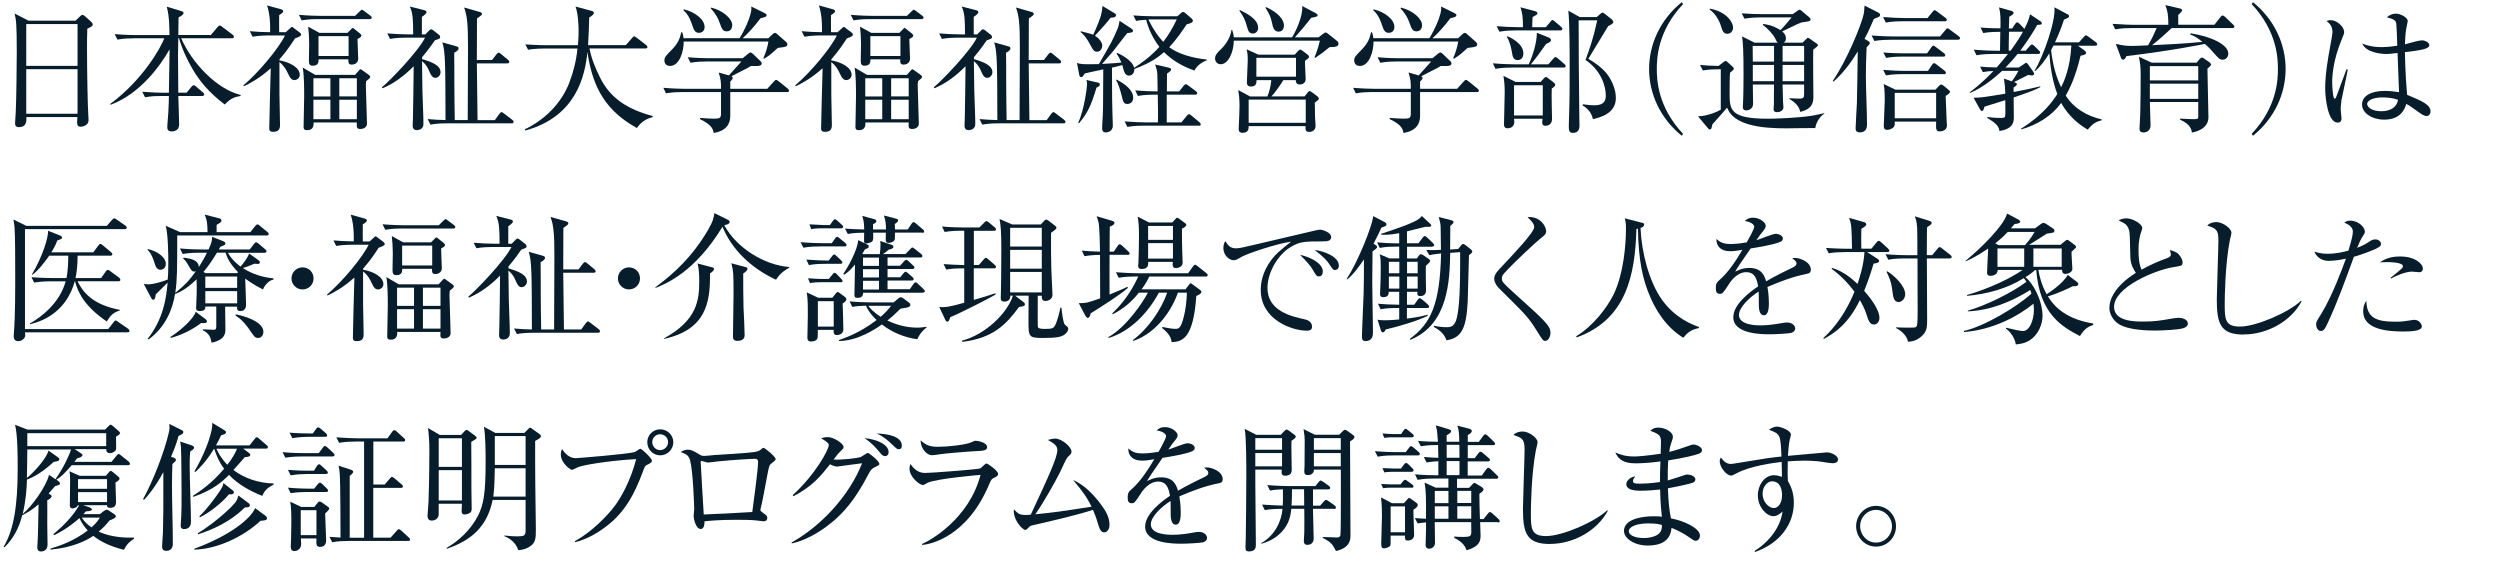 <?xml version="1.0" encoding="UTF-8"?><svg id="_レイヤー_2" xmlns="http://www.w3.org/2000/svg" width="353.36" height="82.34" viewBox="0 0 353.36 82.34"><defs><style>.cls-1{fill:#071d2c;stroke-width:0px;}</style></defs><g id="_レイヤー_1-2"><path class="cls-1" d="m12.34,4.06c-.04,1.09-.04,1.74-.04,2.85,0,3.43.1,8.15.18,9.32,0,.12.04.62.04.74,0,.72-.76.94-1.11.94-.39,0-.51-.21-.51-.58,0-.02,0-.29.04-.78H3.73c.02.57.04,1.42-1.07,1.42-.41,0-.53-.23-.53-.53,0-.14.06-1.13.1-1.7.08-1.5.14-6.98.14-8.35,0-4.15-.1-4.62-.31-5.48l1.97,1.01h6.65l.6-.58c.16-.16.25-.23.39-.23.12,0,.23.1.37.21l.84.76c.14.14.23.25.23.37,0,.23-.25.37-.76.6Zm-1.38-.66H3.71v5.91h7.25V3.39Zm0,6.38H3.71v6.3h7.25v-6.3Z"/><path class="cls-1" d="m18.9,5.42c-.49,0-1.42,0-2.3.18l-.39-.78c1.33.12,2.71.14,3,.14h4.74c0-.64,0-2.81-.39-4.02l2.11.64c.18.06.27.12.27.25,0,.18-.1.31-.7.62,0,.14-.02,1.66-.04,2.5h4.6l.92-1.09c.14-.18.23-.25.33-.25s.21.08.39.21l1.42,1.07c.14.1.2.21.2.31,0,.14-.1.21-.29.21h-7.16c1.52,3.51,5.05,7.2,8.4,8.01v.14c-.8.16-1.33.25-2.24,1.21-2.3-1.72-3.65-3.47-4.5-4.92-1.42-2.4-1.95-4.35-1.97-4.45h-.1c-.02,1.23-.04,2.07-.04,2.28,0,.86.04,4.64.04,5.42h1.17l.68-.82c.14-.16.23-.23.33-.23s.21.08.35.2l.94.8c.14.12.19.21.19.31,0,.12-.12.21-.29.21h-3.37c.02.62.12,3.45.12,4.04,0,.9-.84.97-1.03.97-.64,0-.64-.41-.64-.6,0-.59.12-1.5.14-2.09.06-1.13.08-1.81.08-2.32h-1.07c-.49,0-1.42,0-2.3.18l-.39-.78c1.21.1,2.42.14,3,.14h.76c.02-.88.1-5.62.1-6.14-1.25,2.2-4.04,6.22-8.33,7.84l-.06-.12c4.62-3.41,7.18-8.01,7.64-9.28h-4.31Z"/><path class="cls-1" d="m40.42,4.52l.55-.49c.1-.1.23-.23.31-.23.06,0,.23.14.29.2l.76.57c.1.08.23.2.23.33,0,.18-.21.29-.86.53-.39.58-1.05,1.66-2.2,2.96v.14c1.4.25,2.87.98,2.87,2.05,0,.49-.45.74-.74.74-.35,0-.59-.2-.84-.76-.33-.7-.57-1.19-1.29-1.79v4.56c0,.29.08,4.17.08,4.31,0,.64-.21.99-.99.99-.53,0-.53-.29-.53-.56,0-1.19.18-7.08.21-8.42-1.7,1.52-3.06,2.18-3.8,2.54l-.08-.12c2.24-1.87,5.13-5.42,5.89-7.06h-2.3c-.14,0-1.38,0-2.28.18l-.39-.78c.82.08,2.01.14,2.87.14.04-2.09-.2-3.08-.43-3.78l1.97.54c.1.02.31.1.31.27s-.18.31-.57.55c0,.33-.02,1.93,0,2.42h.96Zm9.77-2.28l.64-.62c.08-.06.25-.25.31-.25.1,0,.23.12.37.21l.82.62c.12.1.21.19.21.29,0,.2-.18.21-.31.21h-7.31c-.31,0-1.35,0-2.28.18l-.39-.78c1.42.12,2.65.14,3,.14h4.93Zm-.02,8.35l.55-.61c.08-.1.18-.19.25-.19.06,0,.18.08.27.16l.9.64c.1.08.19.17.19.29s-.18.29-.58.6c-.02.16-.04.43-.04.57,0,.7.16,4.62.16,5.42,0,.51-.45.76-.94.76-.53,0-.53-.23-.49-.92h-6.12c.04.68-.21,1.09-.92,1.09-.49,0-.49-.29-.49-.47,0-.68.08-3.67.08-4.27,0-1.11,0-3.1-.21-4.11l1.77,1.03h5.62Zm-1.05-5.95l.47-.47c.1-.1.19-.21.27-.21s.16.08.23.14l.8.64c.1.08.19.19.19.31,0,.14-.18.27-.55.47,0,.45.1,2.38.1,2.77,0,.47-.33.84-.92.84-.47,0-.47-.27-.47-.74h-4.21c0,.31.02.9-.82.9-.39,0-.55-.18-.55-.68,0-.25.04-2.03.04-2.42,0-.76-.06-1.75-.14-2.42l1.6.88h3.94Zm-4.82,6.42v2.57h2.4v-2.57h-2.4Zm0,3.04v2.75h2.4v-2.75h-2.4Zm.72-8.99v2.81h4.25v-2.81h-4.25Zm5.42,8.52v-2.57h-2.48v2.57h2.48Zm0,3.22v-2.75h-2.48v2.75h2.48Z"/><path class="cls-1" d="m61.54,11c-.47,0-.66-.47-.86-.92-.29-.72-.62-1.09-1.03-1.44l.06,4.19c.02,1.29.14,3.35.14,4.64,0,.21-.02.35-.12.51-.21.39-.7.41-.82.41-.37,0-.58-.21-.58-.6,0-.2.04-1.07.04-1.29.04-1.72.08-5.03.1-7.14-1.27,1.31-2.81,2.46-4.41,3.12l-.08-.14c1.05-.84,5.11-5.03,6.1-7.02h-2.67c-.51,0-1.44.02-2.28.18l-.39-.78c.99.08,1.99.14,2.98.14h.68c-.02-2.09-.02-2.92-.47-3.94l2.07.53c.2.06.29.16.29.25,0,.25-.49.57-.66.68v2.48h.49l.53-.54c.14-.14.2-.18.29-.18s.16.04.27.12l.84.66c.14.1.16.23.16.33,0,.18-.02.2-.74.45-.37.54-.96,1.38-1.81,2.38v.27c1.07.33,2.61.8,2.61,1.85,0,.45-.37.8-.72.8Zm10.75,6.43h-9.15c-.49,0-1.42.02-2.3.18l-.39-.78c.94.08,1.52.12,2.52.14-.02-7.96-.02-9.67-.45-10.98l1.89.53c.29.08.41.12.41.33,0,.29-.47.53-.62.6.02.74.02,2.96.02,4.45,0,1.4.04,3.67.06,5.07h1.83c.02-3.16.04-7.29.04-10.41s-.12-4.37-.55-5.5l2.11.6c.37.1.41.2.41.29,0,.16-.06.21-.7.66-.02.94,0,5.03-.02,5.87h2.15l.62-.8c.12-.16.21-.23.31-.23.12,0,.18.06.35.2l.97.8c.14.12.18.21.18.31,0,.18-.18.2-.29.2h-4.29c0,1.27.1,6.88.1,8.02h2.44l.64-.88c.14-.17.21-.25.31-.25s.18.06.37.21l1.13.86c.16.12.21.25.21.31,0,.19-.18.21-.31.21Z"/><path class="cls-1" d="m90.03,18.1c-4.23-2.34-6.26-5.52-7-10.75-.35,3.43-1.6,9.13-8.78,11.1l-.08-.16c2.81-1.36,5.13-3.63,6.28-6.55.6-1.56,1.01-3.2,1.17-4.88h-4.68c-.16,0-1.38,0-2.3.17l-.39-.76c1.54.12,2.91.12,3,.12h4.43c.04-.45.1-1.05.1-2.03,0-.74-.06-2.42-.43-3.43l2.24.6c.18.04.35.14.35.29,0,.21-.27.41-.66.66-.02,1.27-.08,2.48-.16,3.9h5.34l.88-1.01c.1-.12.19-.23.29-.23s.23.1.37.2l1.31,1.01c.08.06.2.18.2.29,0,.21-.2.21-.29.21h-7.9c.27,1.44.84,2.79,1.48,4.09,1.44,2.92,3.86,4.5,7.45,5.46v.16c-.43.12-1.42.35-2.22,1.52Z"/><path class="cls-1" d="m111.23,13.01h-8.01v3.37c0,1.17-.58,2.11-2.34,2.42-.12-.7-.41-1.21-1.95-1.97v-.16c.45.04,1.62.1,1.93.1.86,0,1.05-.06,1.05-.74v-3.02h-5.48c-.49,0-1.42.02-2.3.18l-.37-.78c1.33.12,2.71.14,2.98.14h5.17c0-1.01-.02-1.33-.33-2.3l1.44.41c.27-.31,1.52-1.7,1.77-1.97h-4.91c-.25,0-1.35,0-2.28.18l-.39-.78c1.29.12,2.63.14,2.98.14h4.78l.74-.61c.18-.14.27-.2.37-.2s.19.06.35.2l1.11,1.07c.08.06.12.21.12.29,0,.25-.31.35-.66.35h-.88c-.25.18-.39.25-1.64.88-.25.14-.33.18-1.09.57.12.06.18.14.18.23,0,.14-.14.31-.35.53v1.01h5.23l.88-.97c.19-.21.27-.29.37-.29s.23.1.45.27l1.19.96c.1.08.19.21.19.29,0,.12-.1.21-.29.21Zm-.16-6.44c-.18.08-.64.16-1.13.2-.19.16-.27.23-.9.8-.21.2-.66.49-1.01.72l-.14-.06c.31-.62.64-1.74.72-2.36h-11.97c.02,1.33-.58,3.45-1.93,3.45-.57,0-.8-.39-.8-.76,0-.49.21-.68,1.07-1.56.9-.92,1.13-1.62,1.31-2.44h.14c.1.29.16.51.18.84h7.92c.74-1.17,1.38-2.67,1.56-3.45.14-.55.12-.76.1-1.03l1.91.94c.16.08.25.16.25.27,0,.16-.08.21-.23.27-.14.06-.43.14-.62.18-.8,1.07-1.89,2.28-2.54,2.83h3.63l.58-.55c.18-.16.27-.21.37-.21.12,0,.21.06.35.2l1.19,1.05c.1.1.21.21.21.33,0,.18-.04.27-.21.35Zm-12.27-1.93c-.55,0-.72-.37-.96-1.09-.18-.53-.47-1.44-1.25-2.11l.06-.12c1.48.33,2.94,1.38,2.94,2.5,0,.49-.31.82-.8.82Zm3.92-.21c-.57,0-.68-.33-1.01-1.23-.21-.55-.41-1.09-1.25-2.01l.08-.12c1.72.45,2.96,1.6,2.96,2.48,0,.21-.08.88-.78.88Z"/><path class="cls-1" d="m118.42,4.52l.55-.49c.1-.1.23-.23.31-.23.06,0,.23.14.29.2l.76.57c.1.08.23.2.23.33,0,.18-.21.29-.86.53-.39.58-1.05,1.66-2.2,2.96v.14c1.4.25,2.87.98,2.87,2.05,0,.49-.45.74-.74.74-.35,0-.59-.2-.84-.76-.33-.7-.57-1.19-1.29-1.79v4.56c0,.29.08,4.17.08,4.31,0,.64-.21.99-.99.99-.53,0-.53-.29-.53-.56,0-1.19.18-7.08.21-8.42-1.7,1.52-3.06,2.18-3.8,2.54l-.08-.12c2.24-1.87,5.13-5.42,5.89-7.06h-2.3c-.14,0-1.38,0-2.28.18l-.39-.78c.82.08,2.01.14,2.87.14.04-2.09-.2-3.08-.43-3.78l1.97.54c.1.02.31.1.31.27s-.18.31-.57.55c0,.33-.02,1.93,0,2.42h.96Zm9.77-2.28l.64-.62c.08-.06.25-.25.31-.25.1,0,.23.12.37.21l.82.62c.12.1.21.19.21.29,0,.2-.18.21-.31.21h-7.31c-.31,0-1.35,0-2.28.18l-.39-.78c1.42.12,2.65.14,3,.14h4.93Zm-.02,8.35l.55-.61c.08-.1.18-.19.25-.19.06,0,.18.08.27.16l.9.64c.1.08.19.17.19.29s-.18.29-.58.6c-.02.16-.04.43-.04.57,0,.7.16,4.62.16,5.42,0,.51-.45.76-.94.76-.53,0-.53-.23-.49-.92h-6.12c.04.68-.21,1.09-.92,1.09-.49,0-.49-.29-.49-.47,0-.68.08-3.67.08-4.27,0-1.11,0-3.1-.21-4.11l1.77,1.03h5.62Zm-1.05-5.95l.47-.47c.1-.1.19-.21.27-.21s.16.08.23.14l.8.64c.1.08.19.19.19.31,0,.14-.18.27-.55.47,0,.45.1,2.38.1,2.77,0,.47-.33.84-.92.84-.47,0-.47-.27-.47-.74h-4.21c0,.31.02.9-.82.9-.39,0-.55-.18-.55-.68,0-.25.04-2.03.04-2.42,0-.76-.06-1.75-.14-2.42l1.6.88h3.94Zm-4.82,6.42v2.57h2.4v-2.57h-2.4Zm0,3.04v2.75h2.4v-2.75h-2.4Zm.72-8.99v2.81h4.25v-2.81h-4.25Zm5.42,8.52v-2.57h-2.48v2.57h2.48Zm0,3.22v-2.75h-2.48v2.75h2.48Z"/><path class="cls-1" d="m139.54,11c-.47,0-.66-.47-.86-.92-.29-.72-.62-1.09-1.03-1.44l.06,4.19c.02,1.29.14,3.35.14,4.64,0,.21-.02.35-.12.51-.21.39-.7.41-.82.41-.37,0-.58-.21-.58-.6,0-.2.04-1.07.04-1.29.04-1.72.08-5.03.1-7.14-1.27,1.31-2.81,2.46-4.41,3.12l-.08-.14c1.05-.84,5.11-5.03,6.1-7.02h-2.67c-.51,0-1.44.02-2.28.18l-.39-.78c.99.08,1.99.14,2.98.14h.68c-.02-2.09-.02-2.92-.47-3.94l2.07.53c.2.06.29.16.29.25,0,.25-.49.57-.66.68v2.48h.49l.53-.54c.14-.14.2-.18.29-.18s.16.04.27.12l.84.66c.14.1.16.23.16.33,0,.18-.02.2-.74.45-.37.54-.96,1.38-1.81,2.38v.27c1.07.33,2.61.8,2.61,1.85,0,.45-.37.8-.72.8Zm10.75,6.43h-9.15c-.49,0-1.42.02-2.3.18l-.39-.78c.94.08,1.52.12,2.52.14-.02-7.96-.02-9.67-.45-10.98l1.89.53c.29.08.41.12.41.33,0,.29-.47.53-.62.6.02.74.02,2.96.02,4.45,0,1.4.04,3.67.06,5.07h1.83c.02-3.16.04-7.29.04-10.41s-.12-4.37-.55-5.5l2.11.6c.37.1.41.2.41.29,0,.16-.06.21-.7.66-.02.94,0,5.03-.02,5.87h2.15l.62-.8c.12-.16.21-.23.31-.23.12,0,.18.06.35.2l.97.8c.14.12.18.21.18.31,0,.18-.18.2-.29.2h-4.29c0,1.27.1,6.88.1,8.02h2.44l.64-.88c.14-.17.21-.25.31-.25s.18.06.37.21l1.13.86c.16.12.21.25.21.31,0,.19-.18.21-.31.21Z"/><path class="cls-1" d="m168.81,9.96c-1.19-.41-2.81-1.13-4.29-2.59-.76.68-1.83,1.5-4.19,2.38.04.62-.39.94-.74.94-.57,0-.72-.61-.8-.9q-.1-.39-.16-.6c-.47.14-1.07.29-1.46.37.02,4.54.02,5.05.06,6.18,0,.31.06,1.73.06,2.01,0,.94-.94.97-.98.97-.53,0-.53-.43-.53-.62,0-.06,0-.25.02-.55.12-1.79.12-2.11.14-7.74-1.52.31-2.07.45-2.61.57-.25.41-.37.53-.51.53s-.23-.14-.27-.29l-.33-1.74c.39.2,1.15.2,1.7.2.62,0,1.19-.02,1.4-.02,1.83-3.16,1.95-3.35,2.65-5.03.14-.31.19-.64.27-1.09l1.72,1.13c.12.08.18.16.18.27,0,.19-.12.29-.8.33-.33.37-1.91,2.46-1.97,2.52-.25.29-1.37,1.58-1.6,1.85,1.93-.12,2.15-.14,2.73-.2-.31-.72-.47-.97-.68-1.27l.06-.1c.08.02,2.16.92,2.42,2.11.92-.58,2.3-1.54,3.57-2.96-.88-1.13-1.5-2.44-1.87-3.82-.45.02-.98.06-1.42.16l-.39-.78c1.31.1,2.63.12,3,.12h3.22l.51-.45c.14-.12.21-.16.31-.16s.19.04.31.16l.86.74c.12.1.2.21.2.33,0,.25-.23.35-.88.53-.45.68-1.4,2.11-2.46,3.22,1.29.97,3.26,1.52,5.32,1.75v.1c-1.05.39-1.58,1.07-1.75,1.46Zm-13.83,2.44c-.76,2.54-1.27,3.59-2.46,5.01l-.12-.08c.88-1.85,1.25-5.09,1.25-5.44,0-.29-.04-.43-.1-.59l1.7.39c.14.04.21.14.21.25,0,.17-.14.31-.49.45Zm1.99-9.89c-.64.82-.8,1-2.2,2.54.66.43,1.03,1,1.03,1.38,0,.29-.18.88-.72.88-.45,0-.58-.23-.98-.98-.62-1.19-1.13-1.6-1.38-1.81l.06-.1c.41.1,1.48.37,1.74.49.51-1.09,1.09-2.5,1.17-3.08.06-.18.06-.25.14-.98l1.68,1c.16.1.23.17.23.31,0,.21-.21.33-.76.35Zm2.42,12.19c-.6,0-.64-.33-.88-1.29-.14-.58-.45-1.62-.76-2.07l.06-.1c1.27.66,2.36,1.52,2.36,2.57,0,.62-.43.88-.78.88Zm10.04,3.06h-7.8c-.49,0-1.42.02-2.28.18l-.39-.78c1.21.1,2.42.14,3,.14h1.7c.04-.74,0-3.06-.02-3.92h-.51c-.18,0-1.38,0-2.3.18l-.37-.78c1.17.1,2.4.14,3.16.14,0-.39-.02-2.11-.04-2.46-.02-.25-.04-.45-.1-.66-.16-.47-.16-.55-.19-.68l1.85.43c.23.06.39.12.39.25s-.08.29-.58.6c0,.41-.02,1.68-.02,2.52h1.74l.62-.78c.14-.17.21-.23.31-.23s.18.04.37.19l1.05.78c.12.08.2.2.2.29,0,.14-.1.21-.29.21h-4.02v3.92h2.07l.76-.92c.12-.16.2-.23.33-.23.1,0,.2.08.35.2l1.11.92c.08.08.19.21.19.31,0,.16-.14.2-.29.2Zm-6.57-15.02c-.12,0-.39.02-.55.02.74,1.48,1.38,2.38,2.11,3.16.76-.98,1.38-2.05,1.91-3.18h-3.47Z"/><path class="cls-1" d="m188.33,6.65h-.37c-.18.12-.27.2-1.07.84-.1.08-.86.59-1.01.7l-.08-.08c.45-1.09.62-1.79.76-2.36h-12.17c-.02,1.71-.82,3.33-1.85,3.33-.57,0-.8-.47-.8-.82,0-.49.33-.82,1.01-1.48.43-.43,1.19-1.48,1.31-2.55h.1c.1.31.2.6.23,1.05h8.23c.41-.6,1.58-2.96,1.44-4.43l1.89,1c.19.1.29.19.29.31,0,.18-.2.23-.9.35-1.11,1.4-1.25,1.56-2.32,2.77h3.35l.58-.45c.18-.14.31-.23.43-.23s.21.1.43.25l1.15.92c.16.12.23.27.23.41,0,.39-.47.47-.88.47Zm-2.5,7.82c.02.25.02.43.04,1.99,0,.18.08,1.11.08,1.33,0,.78-.72.86-.9.86-.58,0-.55-.47-.51-.82h-8.05c0,.29.02.94-.84.94-.49,0-.58-.25-.57-.64.04-.78.12-2.4.12-3.16,0-1.11-.1-1.71-.18-2.24l1.66.9h2.46c.29-.68.51-1.68.55-2.3h-2.09c0,.31.02.9-.78.9-.58,0-.58-.43-.58-.6,0-.49.12-2.63.12-3.08,0-.7-.02-1.03-.16-1.58l1.68.76h5.11l.49-.53c.14-.14.21-.19.29-.19s.2.06.33.16l.72.55c.14.12.21.2.21.29,0,.16-.12.25-.58.6-.02.39.1,2.17.1,2.53,0,.53-.35.8-.84.8-.33,0-.57-.18-.55-.61h-1.77c-.37.62-1.19,1.78-1.68,2.3h4.68l.43-.54c.1-.14.19-.21.29-.21s.21.08.35.18l.74.55c.12.1.21.21.21.31,0,.14-.12.27-.58.59Zm-8.76-9.73c-.53,0-.66-.43-.8-.92-.25-.97-.53-1.52-1.09-2.3l.08-.1c1.01.51,2.57,1.29,2.57,2.52,0,.51-.37.8-.76.8Zm7.49,9.34h-8.07v3.28h8.07v-3.28Zm-1.38-5.91h-5.6v2.67h5.6v-2.67Zm-2.44-3.69c-.68,0-.82-.62-.96-1.29-.16-.74-.35-1.23-.92-2.09l.08-.1c1.62.72,2.54,1.72,2.54,2.61,0,.14-.04.86-.74.86Z"/><path class="cls-1" d="m208.73,13.01h-8.01v3.37c0,1.17-.58,2.11-2.34,2.42-.12-.7-.41-1.21-1.95-1.97v-.16c.45.04,1.62.1,1.93.1.86,0,1.05-.06,1.05-.74v-3.02h-5.48c-.49,0-1.42.02-2.3.18l-.37-.78c1.33.12,2.71.14,2.98.14h5.17c0-1.01-.02-1.33-.33-2.3l1.44.41c.27-.31,1.52-1.7,1.77-1.97h-4.91c-.25,0-1.35,0-2.28.18l-.39-.78c1.29.12,2.63.14,2.98.14h4.78l.74-.61c.18-.14.27-.2.37-.2s.19.06.35.2l1.11,1.07c.08.06.12.21.12.29,0,.25-.31.35-.66.35h-.88c-.25.18-.39.25-1.64.88-.25.14-.33.18-1.09.57.12.06.18.14.18.23,0,.14-.14.31-.35.53v1.01h5.23l.88-.97c.19-.21.27-.29.37-.29s.23.1.45.27l1.19.96c.1.08.19.21.19.29,0,.12-.1.21-.29.21Zm-.16-6.44c-.18.08-.64.16-1.13.2-.19.16-.27.23-.9.8-.21.2-.66.49-1.01.72l-.14-.06c.31-.62.64-1.74.72-2.36h-11.97c.02,1.33-.58,3.45-1.93,3.45-.57,0-.8-.39-.8-.76,0-.49.21-.68,1.07-1.56.9-.92,1.13-1.62,1.31-2.44h.14c.1.29.16.51.18.84h7.92c.74-1.17,1.38-2.67,1.56-3.45.14-.55.12-.76.1-1.03l1.91.94c.16.08.25.16.25.27,0,.16-.08.21-.23.27-.14.06-.43.14-.62.18-.8,1.07-1.89,2.28-2.54,2.83h3.63l.58-.55c.18-.16.27-.21.37-.21.12,0,.21.06.35.2l1.19,1.05c.1.1.21.21.21.33,0,.18-.04.27-.21.35Zm-12.27-1.93c-.55,0-.72-.37-.96-1.09-.18-.53-.47-1.44-1.25-2.11l.06-.12c1.48.33,2.94,1.38,2.94,2.5,0,.49-.31.82-.8.82Zm3.92-.21c-.57,0-.68-.33-1.01-1.23-.21-.55-.41-1.09-1.25-2.01l.08-.12c1.72.45,2.96,1.6,2.96,2.48,0,.21-.08.88-.78.88Z"/><path class="cls-1" d="m218.85,9.09l.68-.78c.12-.12.23-.25.31-.25.12,0,.23.1.37.21l.9.78c.12.1.19.18.19.29,0,.17-.16.21-.29.21h-7.33c-.35,0-1.35,0-2.3.18l-.37-.78c1.4.12,2.65.14,2.98.14h2.09c.6-1.31,1.13-3.04,1.15-4.45l1.72.68c.14.06.27.21.27.35,0,.21-.25.37-.68.53-.68.98-1.46,2.05-2.16,2.89h2.48Zm-.35-5.25l.64-.76c.12-.14.2-.25.29-.25s.23.12.37.23l.84.72c.1.1.2.2.2.31,0,.18-.18.21-.29.21h-6.34c-.33,0-1.35,0-2.28.18l-.39-.78c.99.08,1.99.14,3,.14h.72c0-1.56-.1-1.97-.35-2.81l2.01.53c.2.06.39.14.39.31s-.18.27-.68.53c-.04.47-.06.94-.06,1.44h1.93Zm-.74,7.74l.43-.47c.08-.1.21-.23.31-.23s.25.12.33.18l.74.57c.12.08.25.21.25.35,0,.16-.16.31-.49.54-.02.7-.02,1.31,0,2.38,0,.29.04,1.64.04,1.91,0,.82-.62.97-.92.97-.37,0-.47-.2-.47-.49,0-.14.02-.37.04-.51h-4.02c.02.21.04.27.04.39,0,.64-.37.96-.97.96-.43,0-.49-.31-.49-.53,0-.62.1-3.84.1-4.56,0-.94-.06-1.6-.18-2.32l1.72.86h3.53Zm-4.7-6.47c.58.27,2.26,1.07,2.26,2.44,0,.72-.45.94-.78.94-.47,0-.72-.25-.82-1.01-.08-.58-.35-1.71-.74-2.28l.08-.08Zm.94,6.94v4.27h4.06v-4.27h-4.06Zm11.7-9.65l.47-.41c.14-.12.23-.21.33-.21s.21.1.33.18l.99.78c.08.06.21.25.21.37,0,.21-.23.33-.72.58-.45.72-2.42,3.96-2.81,4.62.88.53,2.2,1.38,2.93,2.55.72,1.17.96,2.17.96,3,0,2.22-2.28,2.75-3.24,2.98-.08-.41-.39-1.35-1.46-1.93l.04-.17c.6.08,1.07.14,1.66.14,1.35,0,1.58-.68,1.58-1.38,0-1.21-.58-3.47-2.87-5.03.6-1.64,1.07-2.92,1.66-5.6h-2.63c-.02.84.04,10.57.1,13.94,0,.27.02.72.02.94,0,.78-.39,1.03-.96,1.03s-.55-.51-.55-1.01c0-.18.02-.6.02-.84.1-2.91.1-4.8.1-7.29,0-1.97,0-6.59-.19-8.13l1.62.9h2.42Z"/><path class="cls-1" d="m237.71,19.19c-3.04-2.44-4.62-5.95-4.62-9.44s1.58-7,4.62-9.44l.18.27c-3.63,3.84-3.71,7.74-3.71,9.17s.08,5.32,3.71,9.17l-.18.27Z"/><path class="cls-1" d="m256.58,18.1c-.66-.02-3.53.04-4.11.04-1.5,0-3.61-.06-5.32-.57-2.3-.68-2.77-1.75-3.04-2.36-.29.39-1.77,2.01-2.07,2.36-.06.2-.1.49-.14.57-.02.06-.1.16-.21.16-.1,0-.2-.06-.27-.16l-1.42-1.7c1.38-.02,2.85-.7,3.22-.94v-5.71c-.58,0-1.58,0-2.54.17l-.39-.78c.86.08,1.44.12,2.61.14l.72-.55c.12-.08.21-.16.27-.16.08,0,.18.06.25.14l.78.7c.08.08.14.16.14.25,0,.12-.06.19-.12.23-.1.08-.29.25-.41.35-.06.39-.06,2.38-.06,2.81,0,2.42,0,3.69,5.44,3.69.86,0,4.33-.1,6.36-.45.41-.08,1.07-.21,1.58-.33v.08c-.57.33-1.15,1.17-1.27,2.01Zm-12.42-13.32c-.58,0-.74-.53-.86-.94-.29-.97-.82-1.89-1.66-2.5l.04-.12c2.38.45,3.28,1.93,3.28,2.67,0,.47-.31.88-.8.88Zm12.73,1.75c-.08.08-.51.41-.6.49-.04.94.02,5.54.02,6.59,0,.66,0,1.79-1.87,2.2-.12-.82-.82-1.42-1.52-1.83v-.1c.19,0,1.15.06,1.36.06.64,0,.72-.14.72-.7v-1.29h-3.04c0,.19.06,2.09.06,2.44,0,.08.06.68.06.76,0,.35-.31.7-.9.7-.49,0-.49-.29-.49-.45,0-.1.04-.62.04-.74,0-.39,0-2.28.02-2.71h-3c.02.39.04,2.26.04,2.69,0,.72-.57.96-.94.96-.51,0-.51-.31-.51-.53,0-.06.02-.31.02-.37.06-.88.08-3.43.08-4.19,0-3.45-.08-4.54-.21-5.36l1.77.88h3.28c-.16-.14-.18-.18-.33-.53-.33-.68-1.11-1.48-1.77-1.97v-.14c.37.04,1.25.12,2.48.86.47-.45,1.01-1.11,1.58-1.79h-4.37c-.51,0-1.44.02-2.3.18l-.39-.76c1.01.08,2.01.12,3,.12h4.21l.7-.49c.08-.06.18-.14.25-.14.1,0,.25.1.31.16l1.13.96s.14.14.14.25c0,.04-.04.18-.16.23-.14.08-.96.16-1.13.2-.43.12-2.3,1.09-2.73,1.27.18.16.53.45.53.99,0,.35-.18.51-.31.6h2.65l.55-.53c.08-.08.16-.16.25-.16.06,0,.18.08.21.12l1.01.7c.1.06.16.14.16.2,0,.08-.02.12-.06.18Zm-6.14-.04h-3.02c0,.55.02,1.58.02,2.22h3v-2.22Zm0,2.69h-3v2.3h3v-2.3Zm4.25-2.69h-3.04v2.22h3.04v-2.22Zm0,2.69h-3.04v2.3h3.04v-2.3Z"/><path class="cls-1" d="m264.85,2.69c-.66,1.56-1.05,2.34-1.31,2.81l.51.29c.16.1.23.21.23.29,0,.14-.04.19-.45.62-.08,2.01-.1,3.08-.1,4.04,0,1.93.16,4.99.16,6.9,0,1.01-.74,1.07-.99,1.07-.57,0-.62-.33-.62-.56,0-.57.16-3.04.18-3.55.06-2.13.08-4.88.12-7.33-.66,1.11-1.85,2.89-3.43,4.27l-.1-.1c2.01-2.94,4.02-7.86,4.37-9.44.06-.25.06-.35.12-1.21l1.99,1.01c.12.06.21.2.21.33,0,.2-.08.23-.88.55Zm11.88,2.93h-9.5c-.25,0-1.35,0-2.3.17l-.39-.78c1.31.12,2.65.14,3,.14h6.67l.76-.9c.16-.2.2-.25.29-.25s.18.06.37.21l1.21.9c.16.12.2.21.2.29,0,.18-.18.21-.31.21Zm-1.85-2.61h-6.05c-.35,0-1.35,0-2.28.18l-.39-.78c1.21.1,2.42.14,2.98.14h3.3l.72-.88c.14-.18.2-.23.29-.23s.18.06.37.21l1.15.86c.16.12.2.2.2.29,0,.18-.18.21-.29.21Zm-.14,7.47h-5.87c-.35,0-1.37,0-2.3.18l-.39-.78c1.21.1,2.42.14,3,.14h3.33l.57-.86c.1-.16.21-.23.31-.23.08,0,.16.04.35.2l1.11.86c.12.1.19.2.19.29,0,.2-.18.21-.31.21Zm-.08-2.48h-5.79c-.35,0-1.35,0-2.28.18l-.39-.76c1.21.1,2.42.12,2.98.12h3.2l.6-.84c.14-.18.18-.25.29-.25.1,0,.18.08.39.23l1.09.82c.16.12.2.23.2.31,0,.18-.18.2-.29.2Zm.35,5.56c.02.53.12,3.3.14,3.57.04.47.04.53.04.6,0,.78-.86.84-.98.84-.58,0-.58-.25-.55-1.38h-5.85c.02.29.02.49-.08.68-.14.27-.68.49-.96.49-.51,0-.51-.39-.51-.58,0-.55.14-3.02.14-3.59,0-1.48-.08-1.93-.16-2.32l1.66.8h5.66l.53-.55c.12-.12.2-.17.27-.17.12,0,.2.04.39.19l.66.55c.16.12.21.2.21.29,0,.21-.39.45-.62.58Zm-1.35-.43h-5.85v3.59h5.85v-3.59Z"/><path class="cls-1" d="m287.94,3.53c-.35.62-1.01,1.79-2.38,3.63h.76l.55-.62c.12-.14.23-.25.33-.25.12,0,.25.12.35.21l.62.62c.12.12.19.18.19.29,0,.2-.18.21-.29.21h-2.89c-.6.76-1.17,1.37-1.72,1.93h1.87l.8-.53c.1-.08.2-.14.25-.14.08,0,.2.1.25.18l.78,1.11c.06.1.1.18.1.25,0,.21-.23.25-.33.25-.08,0-.43-.06-.51-.08-.31.17-1.72.88-2.01,1.01.33.12.41.18.41.31,0,.16-.14.25-.47.47,0,.21,0,.23.02.62,2.22-.41,3.18-.66,3.76-.8v.12c-.88.49-2.57,1.05-3.76,1.46,0,.29.02,2.65.02,2.85-.02.53,0,1.56-2.03,1.89-.1-.84-.76-1.25-1.72-1.85v-.12c1.21.12,1.35.12,1.97.12.43,0,.51-.08.55-.21.04-.16.04-.72.04-1.03,0-.2-.02-1.09-.02-1.27-.47.14-2.52.8-2.94.92-.12.45-.18.61-.37.61-.12,0-.19-.1-.29-.29l-.88-1.58c1.15-.02,1.48-.08,4.49-.58-.02-.53-.06-1.37-.2-2.13l1.11.39c.08-.08.57-.76.94-1.48h-2.3c-.86.8-2.67,2.36-4.54,3.12l-.06-.08c.57-.43,1.64-1.21,3.37-3.02-.1,0-.82.02-1.5.16l-.39-.78c.45.04,1.23.1,2.34.12.58-.64.8-.92,1.6-1.91h-2.15c-.49,0-1.42.02-2.3.18l-.37-.78c1.21.1,2.4.14,2.98.14h.72c.02-.9.04-2.4.04-2.67-.33,0-1.5,0-2.42.17l-.37-.78c1.07.1,1.75.1,2.81.12.02-1.23.04-2.14-.21-2.96l1.77.49c.16.04.29.16.29.27,0,.2-.06.23-.6.56,0,.23-.04,1.33-.06,1.66h.47l.39-.6c.12-.19.21-.27.31-.27.12,0,.27.14.37.23l.55.58s.1.1.1.12c.16-.29.66-1.25.8-2.07l1.48.99c.08.06.18.14.18.27,0,.2-.08.21-.66.25Zm-3.98.96c-.02.97-.04,1.48-.04,2.67h.27c.99-1.35,1.48-2.2,1.74-2.67h-1.97Zm11.12,13.84c-.82-.51-2.55-1.6-3.74-3.78-1.37,1.87-3.41,3.1-5.64,3.74l-.04-.1c3.18-1.97,4.54-3.98,5.13-4.9-.72-1.89-1.01-4.06-1.13-5.75-.55.9-1.19,1.79-1.99,2.5l-.1-.02c1.25-2.09,3.02-7.04,2.81-8.99l1.93,1.03c.1.06.14.12.14.21,0,.21-.08.23-.72.51-.31.94-.68,1.95-1.27,3.2h3.39l.68-.76c.12-.14.21-.23.31-.23.08,0,.21.1.35.2l1.03.76c.08.06.21.17.21.31,0,.18-.18.2-.31.2h-2.42l.94.68c.1.08.21.2.21.33,0,.12,0,.27-.78.41-.74,3.16-1.64,4.84-2.09,5.64,1.13,1.77,3,2.89,5.07,3.35v.14c-.92.23-1.23.47-1.99,1.33Zm-4.84-11.88c-.16.31-.23.45-.33.62.23,2.03.68,3.74,1.42,5.26.33-.66,1.29-2.63,1.44-5.89h-2.54Z"/><path class="cls-1" d="m312.98,3.51l.84-1.05c.12-.14.19-.27.33-.27.12,0,.27.14.37.21l1.09,1.05c.1.08.21.19.21.31,0,.18-.16.21-.29.21h-8.58c-.78.74-1.74,1.6-2.77,2.42,2.36-.12,4.45-.21,7.12-.47-.84-.7-1.29-.88-1.74-1.05l.08-.16c2.91.45,5.32,1.6,5.32,2.87,0,.53-.41.86-.8.86s-.58-.19-1.19-.88c-.74-.86-1.11-1.17-1.33-1.35-.41.08-4.72.96-11.08,1.72-.14.27-.25.51-.47.51-.18,0-.27-.18-.33-.35l-.7-1.89c1.07.27,1.68.29,2.26.29.12,0,.72,0,2.3-.08.55-.96.88-1.68,1.21-2.44h-3.57c-.33,0-1.35,0-2.28.18l-.39-.78c1.33.1,2.71.14,2.98.14h4.91c0-.76,0-1.81-.43-2.79l2.03.47c.18.04.35.1.35.29,0,.12-.37.47-.55.64v1.38h5.07Zm-2.11,4.88c.16-.17.25-.25.37-.25.1,0,.2.06.27.12l.78.54c.1.08.23.23.23.33,0,.08-.1.2-.18.27-.16.14-.2.17-.33.31,0,1.07.14,6.01.14,6.86,0,1.77-2.07,2.12-2.34,2.16-.04-.35-.16-1.15-1.66-1.81v-.16c.82.06,1.66.08,1.74.08.72,0,.82,0,.82-.35v-2.07h-6.84c.02.53.1,2.92.1,3.29,0,.64-.43,1.01-1.01,1.01-.55,0-.55-.35-.55-.62,0-.31.1-1.7.1-1.99.04-1.6.06-3.82.06-5.38,0-1.42-.06-1.7-.25-2.71l1.81.84h6.34l.41-.49Zm-.16.96h-6.84v2.01h6.84v-2.01Zm0,2.48h-6.84v2.14h6.84v-2.14Z"/><path class="cls-1" d="m318.44,19.19l-.18-.27c3.63-3.84,3.71-7.74,3.71-9.17s-.08-5.32-3.71-9.17l.18-.27c3.04,2.44,4.62,5.95,4.62,9.44s-1.58,7-4.62,9.44Z"/><path class="cls-1" d="m330.94,14.37c-.08.51-.1.84-.1,1.05s.12,1.11.12,1.29c0,.57-.33.62-.55.62-1.38,0-1.76-3.47-1.76-4.86,0-2.11.47-4.56.62-5.42.27-1.52.41-2.24.41-2.5,0-.9-.45-1.27-.84-1.58.16-.06.31-.12.58-.12.9,0,1.91.94,1.91,1.66,0,.25-.04.33-.31.98-1.27,3.04-1.38,5.26-1.38,6.2,0,.31.08,2.26.35,2.26.12,0,.21-.18.25-.33.02-.08,1.29-3.45,1.42-3.82l.19.04c-.02.08-.92,4.45-.94,4.53Zm12.05,2.03c-.35,0-.74-.27-1.17-.58-1.13-.82-1.4-.98-1.7-1.13-.23.7-.76,2.22-3.14,2.22-1.68,0-3.12-.92-3.12-2.13s1.25-1.93,3.2-1.93c.86,0,1.48.1,2.03.18-.02-.88-.2-4.74-.21-5.54-1.21.14-1.23.14-1.62.14-.84,0-2.85-.25-3.37-1.46.49.18,1.36.49,2.73.49.92,0,1.85-.14,2.22-.2-.04-1.23-.1-2.92-.14-3.12-.08-.39-.19-.6-1.33-.9.21-.17.64-.51,1.27-.51.66,0,1.68.54,1.68,1.05,0,.06-.21,1.11-.23,1.19-.1.58-.14,1.4-.16,2.09.16-.04.43-.12.64-.17.14-.04,1.33-.39,1.77-.39.37,0,1.03.29,1.03.66,0,.59-1.25.74-3.45,1.01,0,.14.04,3.06.31,6.03,2.22.92,3.31,1.42,3.31,2.36,0,.27-.16.64-.57.64Zm-6.28-2.63c-1.52,0-2.13.57-2.13.9,0,.51.72,1.05,1.99,1.05.33,0,2.07,0,2.38-1.6-.62-.27-1.54-.35-2.24-.35Z"/><path class="cls-1" d="m15.29,46.51l.76-.96c.12-.16.19-.25.31-.25.08,0,.23.12.35.2l1.4.97c.08.06.19.18.19.31,0,.17-.14.19-.29.19H3.53c0,.14.04.27.04.41,0,.41-.45.84-.99.84-.64,0-.64-.51-.64-.74,0-.12.02-.21.02-.33.21-2.73.19-6.22.19-8.99,0-1.25,0-4.88-.1-6.08-.04-.43-.1-.76-.16-1.05l1.85.9h11.35l.74-.84c.1-.1.2-.23.31-.23s.25.1.35.17l1.23.86c.06.04.2.16.2.29,0,.17-.16.21-.31.21H3.53v14.12h11.76Zm-4.72-6.75c-1.15,4.12-4.19,5.56-6.32,6.07l-.04-.1c1.76-.98,4.27-3,5.07-5.97h-2.16c-.33,0-1.38.02-2.3.18l-.37-.76c1.52.12,2.96.12,2.98.12h1.97c.19-.98.25-2.15.25-3.16h-2.69c-.72,1.01-1.58,2.13-2.4,2.71l-.04-.08c1.5-2.5,2.38-5.38,2.26-6.16l1.76.7c.12.04.23.14.23.29,0,.18-.33.27-.68.39-.16.45-.29.8-.84,1.68h5.93l.72-.96c.08-.1.16-.23.29-.23.12,0,.2.08.35.2l1.15.96c.06.06.19.17.19.29,0,.21-.19.21-.29.21h-4.62c0,1.29-.12,2.3-.29,3.16h3.61l.64-.9c.1-.14.18-.25.31-.25.12,0,.19.06.37.19l1.21.9c.08.06.19.16.19.31,0,.18-.14.21-.29.21h-5.75c.94,1.95,2.52,3.36,5.97,4.04v.08c-.92.31-1.29.64-1.85,1.56-2.94-2.01-4.02-3.88-4.49-5.68h-.04Z"/><path class="cls-1" d="m31.82,43.33c0,.35.04,2.67.04,3.18,0,.55,0,1.52-1.97,1.93-.08-.88-.51-1.44-1.21-1.75v-.14c.18,0,1.46.06,1.52.06.37,0,.37-.21.37-.61v-2.67h-1.54c0,.19.04.64-.82.64-.45,0-.49-.27-.49-.43,0-.08.08-1.81.08-2.05.02-.97,0-1.5-.02-2.01-1.54,1.5-2.55,1.89-3.04,2.07-.33,2.05-1.25,4.58-3.72,6.42l-.16-.06c2.22-2.81,2.65-5.77,2.83-7.96-.78.78-1.25,1.23-1.68,1.66-.02.27-.08.76-.35.76-.12,0-.21-.12-.29-.25l-1.05-1.99c.18.02.35.06.6.06.74,0,1.97-.35,2.79-.68.04-.55.08-1.11.08-2.32,0-1.35-.04-4.15-.37-5.28l2.03.9h3.88c0-1.01-.06-1.76-.41-2.48l2.07.53c.1.02.31.08.31.31s-.16.31-.68.61v1.03h4.76l.7-.86c.1-.14.21-.23.31-.23.12,0,.23.1.35.2l1.05.86c.12.1.19.18.19.29,0,.19-.16.21-.29.21h-12.64c0,4.88,0,6.18-.27,8.11,1.33-1.07,1.91-1.66,2.91-3.06-.1.04-.16.06-.21.06-.35,0-.45-.2-.8-.8-.35-.64-.58-.86-.78-1.03l.04-.14c1.15.14,2.13.37,2.16,1.33.66-1.03,1.01-1.72,1.15-2.03h-1.13c-.33,0-1.37,0-2.3.18l-.39-.78c1.48.14,2.89.14,3,.14h1.05c.49-1.05.51-1.38.49-1.79l1.62.64c.16.06.27.18.27.33,0,.1-.02.19-.72.45-.12.21-.14.25-.21.37h4.37l.6-.78c.12-.16.19-.23.29-.23s.25.1.37.2l.92.78c.1.1.19.18.19.29,0,.19-.18.21-.31.21h-5.15c.62,1.11,1.58,1.79,1.79,1.95.41-.43,1.05-1.33,1.21-1.85l1.31.94c.08.06.21.16.21.31,0,.21-.21.23-.33.23-.06,0-.25-.02-.43-.04-.72.31-1.13.47-1.64.62,1.33.86,2.81,1.31,4.33,1.46v.17c-.66.08-1.33.9-1.48,1.4-1.4-.7-2.22-1.33-2.52-1.54.02.58.12,3.16.12,3.69,0,.86-.62.9-.82.9-.41,0-.47-.23-.45-.62h-1.7Zm-10.92-8.13c1.54.37,2.54,1.25,2.54,2.09,0,.57-.39.84-.76.84-.51,0-.7-.49-.82-.9-.18-.55-.45-1.44-1.01-1.91l.06-.12Zm8.17,9.93c.12.08.18.21.18.31,0,.31-.62.23-.8.21-1.33.97-2.57,1.62-4.29,2.11l-.08-.12c1.87-1.23,3.31-2.71,3.59-3.57l1.4,1.05Zm4.41-6.51l.18-.14c-.43-.43-1.48-1.56-1.76-2.77h-1.23c-.68,1.11-1.23,1.91-1.91,2.73l.31.17h4.41Zm.04,2.07v-1.6h-4.5v1.6h4.5Zm0,2.18v-1.72h-4.5v1.72h4.5Zm-.19,1.56c2.2.45,3.9,1.35,3.9,2.46,0,.43-.25.88-.76.88-.43,0-.58-.25-1.05-.94-.49-.72-1.13-1.62-2.13-2.22l.04-.18Z"/><path class="cls-1" d="m42.76,40.91c-.86,0-1.56-.7-1.56-1.56s.7-1.56,1.56-1.56,1.56.66,1.56,1.56-.72,1.56-1.56,1.56Z"/><path class="cls-1" d="m52.24,34.12l.55-.49c.1-.1.23-.23.31-.23.06,0,.23.14.29.19l.76.57c.1.08.23.2.23.33,0,.18-.21.29-.86.53-.39.59-1.05,1.66-2.2,2.96v.14c1.4.25,2.87.97,2.87,2.05,0,.49-.45.74-.74.74-.35,0-.59-.2-.84-.76-.33-.7-.57-1.19-1.29-1.79v4.56c0,.29.08,4.17.08,4.31,0,.64-.21.99-.99.99-.53,0-.53-.29-.53-.57,0-1.19.18-7.08.21-8.42-1.7,1.52-3.06,2.18-3.8,2.54l-.08-.12c2.24-1.87,5.13-5.42,5.89-7.06h-2.3c-.14,0-1.38,0-2.28.17l-.39-.78c.82.08,2.01.14,2.87.14.04-2.09-.2-3.08-.43-3.78l1.97.55c.1.02.31.1.31.27s-.18.31-.57.55c0,.33-.02,1.93,0,2.42h.96Zm9.77-2.28l.64-.62c.08-.06.25-.25.31-.25.1,0,.23.12.37.21l.82.62c.12.1.21.19.21.29,0,.19-.18.21-.31.21h-7.31c-.31,0-1.35,0-2.28.18l-.39-.78c1.42.12,2.65.14,3,.14h4.93Zm-.02,8.35l.55-.6c.08-.1.18-.19.25-.19.06,0,.18.08.27.16l.9.64c.1.08.19.18.19.29s-.18.29-.58.6c-.02.16-.04.43-.04.57,0,.7.16,4.62.16,5.42,0,.51-.45.76-.94.76-.53,0-.53-.23-.49-.92h-6.12c.04.68-.21,1.09-.92,1.09-.49,0-.49-.29-.49-.47,0-.68.08-3.67.08-4.27,0-1.11,0-3.1-.21-4.11l1.77,1.03h5.62Zm-1.05-5.95l.47-.47c.1-.1.19-.21.27-.21s.16.08.23.14l.8.64c.1.08.19.19.19.31,0,.14-.18.27-.55.47,0,.45.1,2.38.1,2.77,0,.47-.33.84-.92.84-.47,0-.47-.27-.47-.74h-4.21c0,.31.02.9-.82.9-.39,0-.55-.18-.55-.68,0-.25.04-2.03.04-2.42,0-.76-.06-1.75-.14-2.42l1.6.88h3.94Zm-4.82,6.42v2.57h2.4v-2.57h-2.4Zm0,3.04v2.75h2.4v-2.75h-2.4Zm.72-8.99v2.81h4.25v-2.81h-4.25Zm5.42,8.52v-2.57h-2.48v2.57h2.48Zm0,3.22v-2.75h-2.48v2.75h2.48Z"/><path class="cls-1" d="m73.75,40.6c-.47,0-.66-.47-.86-.92-.29-.72-.62-1.09-1.03-1.44l.06,4.19c.02,1.29.14,3.35.14,4.64,0,.21-.02.35-.12.51-.21.39-.7.41-.82.41-.37,0-.58-.21-.58-.61,0-.19.04-1.07.04-1.29.04-1.71.08-5.03.1-7.14-1.27,1.31-2.81,2.46-4.41,3.12l-.08-.14c1.05-.84,5.11-5.03,6.1-7.02h-2.67c-.51,0-1.44.02-2.28.18l-.39-.78c.99.08,1.99.14,2.98.14h.68c-.02-2.09-.02-2.92-.47-3.94l2.07.53c.2.06.29.16.29.25,0,.25-.49.57-.66.68v2.48h.49l.53-.55c.14-.14.2-.18.29-.18s.16.04.27.12l.84.66c.14.1.16.23.16.33,0,.18-.02.2-.74.45-.37.55-.96,1.38-1.81,2.38v.27c1.07.33,2.61.8,2.61,1.85,0,.45-.37.8-.72.8Zm10.75,6.43h-9.15c-.49,0-1.42.02-2.3.18l-.39-.78c.94.08,1.52.12,2.52.14-.02-7.96-.02-9.67-.45-10.98l1.89.53c.29.08.41.12.41.33,0,.29-.47.53-.62.6.02.74.02,2.96.02,4.45,0,1.4.04,3.67.06,5.07h1.83c.02-3.16.04-7.29.04-10.41s-.12-4.37-.55-5.5l2.11.6c.37.1.41.2.41.29,0,.16-.06.21-.7.66-.02.94,0,5.03-.02,5.87h2.15l.62-.8c.12-.16.21-.23.31-.23.12,0,.18.06.35.2l.97.8c.14.12.18.21.18.31,0,.17-.18.19-.29.19h-4.29c0,1.27.1,6.88.1,8.02h2.44l.64-.88c.14-.17.21-.25.31-.25s.18.06.37.21l1.13.86c.16.12.21.25.21.31,0,.19-.18.21-.31.21Z"/><path class="cls-1" d="m88.9,40.91c-.86,0-1.56-.7-1.56-1.56s.7-1.56,1.56-1.56,1.56.66,1.56,1.56-.72,1.56-1.56,1.56Z"/><path class="cls-1" d="m109.69,39.54c-3.71-1.72-6.32-4.43-7.57-7.49-3.88,6.38-7.9,8.01-9.44,8.64l-.06-.08c2.52-1.85,5.17-4.21,7.47-8.13.74-1.27.8-1.77.88-2.36l1.95.97c.18.1.21.14.21.25,0,.29-.27.39-.76.49,1.75,3.24,5.66,5.63,9.17,5.91l.02.1c-.39.21-1.25.68-1.87,1.7Zm-9.34-.88c.06,4.15-.58,7.92-6.47,9.24l-.02-.08c4.72-2.57,4.97-5.48,4.97-8.04,0-.84-.02-1.71-.23-2.54l2.07.55c.14.04.25.06.25.25,0,.23-.43.53-.57.6Zm4.7-.02c0,1.13,0,3.78.04,4.76.04.76.16,3.35.16,3.98,0,.68-.62.8-.99.8-.51,0-.66-.21-.66-.58,0-.92.08-5.03.08-5.87,0-2.96,0-3.3-.31-4.52l2.03.55c.12.04.25.02.25.25,0,.19-.25.41-.58.64Z"/><path class="cls-1" d="m119.36,34.83h-3.51c-.49,0-1.42.02-2.3.18l-.39-.78c1.31.12,2.67.14,3.04.14h1.37l.45-.64c.1-.14.18-.25.29-.25.1,0,.23.1.35.19l.78.64c.1.08.21.19.21.33,0,.16-.14.19-.29.19Zm-.57,2.46h-2.15c-.49,0-1.42,0-2.3.18l-.37-.78c1.19.1,2.46.14,3.16.14l.47-.61c.1-.14.18-.25.31-.25.1,0,.25.14.33.21l.62.59c.1.1.21.21.21.31,0,.18-.16.21-.29.21Zm.31,5.62c.04.6.1,3.14.1,3.69s-.55.76-.88.76c-.39,0-.53-.19-.49-.74h-2.24c.02.25-.02.86-.02.99,0,.53-.53.66-.98.66-.21,0-.47-.08-.47-.57s.06-2.67.06-3.12c0-2.26-.04-2.52-.16-3.26l1.62.76h2.01l.49-.6c.08-.08.16-.21.25-.21.08,0,.18.06.31.16l.74.55c.08.06.19.2.19.31,0,.27-.33.49-.55.62Zm-.31-3.02h-2.69c-.51,0-1.13.02-1.62.12l-.27-.68c.92.08,1.79.1,2.03.1h.9l.51-.62c.12-.14.2-.25.31-.25.14,0,.29.18.35.23l.58.61c.12.12.2.19.2.31,0,.17-.16.19-.29.19Zm.08-7.62h-2.59c-.96,0-1.35.06-1.62.12l-.25-.68c.94.06,1.85.1,2.03.1h.86l.41-.57c.1-.14.2-.25.31-.25s.23.12.35.21l.6.55c.12.1.2.18.2.31,0,.16-.12.21-.29.21Zm-1.03,10.3h-2.24v3.59h2.24v-3.59Zm11.82,5.38c-1.83-.25-3.55-.96-5.01-2.09-.8.57-3.37,2.32-6.05,2.34l-.02-.14c.72-.25,2.94-.98,5.32-2.83-.25-.23-1.09-1.03-1.5-2.03-.92.04-1.31.06-1.93.18l-.39-.78c1.29.12,2.63.14,3,.14h3.24l.7-.6c.06-.06.18-.12.29-.12.14,0,.29.08.41.18l.74.55c.08.04.21.2.21.33,0,.29-.19.39-1.38.54-.7.7-1.21,1.17-1.87,1.68,1.33.64,2.77,1.01,4.23,1.01.57,0,.96-.08,1.29-.12l.04.08c-.88.72-1.09,1.19-1.33,1.68Zm.74-6.57h-8.4c0,.51-.29.72-.78.72-.45,0-.45-.17-.45-.47,0-.61.08-3.57.08-4.25-.7.88-1.09,1.15-1.52,1.44l-.14-.1c.68-.96,2.03-3.43,2.11-4.78l1.25.6c.08.04.25.12.25.29,0,.12-.06.2-.21.27-.1.06-.2.08-.35.16-.18.31-.21.39-.35.6l.12.06h2.34c.06-.41.1-.76.1-1.29,0-.21,0-.29-.04-.57l1.58.53c.14.04.29.12.29.27,0,.23-.25.35-.64.41-.33.29-.68.55-.84.64h3.18l.66-.68c.06-.06.21-.25.31-.25s.18.06.35.2l.88.7c.08.06.2.17.2.31,0,.2-.2.2-.29.2h-4.64v1.17h1.76l.55-.6c.08-.08.19-.23.31-.23s.21.06.37.21l.62.58c.1.08.19.18.19.29,0,.2-.19.21-.29.21h-3.51v1.17h1.79l.43-.53c.21-.25.25-.25.31-.25.12,0,.25.12.37.21l.6.53c.06.06.2.18.2.29,0,.2-.2.21-.31.21h-3.39v1.23h3.14l.51-.72c.1-.14.16-.25.31-.25.12,0,.23.1.33.2l.78.74c.1.1.2.19.2.29,0,.2-.2.21-.29.21Zm-.08-8.5h-3.82c-.02.35-.02.68-.02.88,0,.33-.47.57-.94.57-.25,0-.35-.2-.35-.47,0-.16.02-.84.02-.97h-1.79c.02.92.02,1.03-.14,1.23-.18.2-.74.29-.88.29-.16,0-.27-.14-.27-.25,0-.21,0-.99.02-1.27-.37,0-1.38,0-2.32.18l-.39-.76c1.13.08,1.54.1,2.71.12-.02-.92-.06-1.19-.27-1.91l1.6.43c.21.06.39.12.39.29s-.12.29-.47.45v.74h1.83c0-.9-.08-1.27-.29-1.97l1.66.43c.18.04.35.12.35.29,0,.12-.18.29-.47.47,0,.21.02.27.02.78h1.81l.53-.8c.06-.1.16-.23.29-.23.12,0,.21.08.35.2l.94.8c.1.1.2.18.2.31,0,.18-.16.2-.29.2Zm-6.08,3.53h-2.26v1.17h2.26v-1.17Zm0,1.64h-2.26v1.17h2.26v-1.17Zm0,1.64h-2.26v1.23h2.26v-1.23Zm-1.52,3.53c.29.39.76.92,1.76,1.56.78-.68,1.09-1.07,1.48-1.56h-3.24Z"/><path class="cls-1" d="m137.65,32.6v4.86h.7l.68-.78c.12-.12.21-.23.31-.23s.19.06.35.2l.9.78c.08.06.19.18.19.29,0,.2-.19.21-.29.21h-2.85v4.46c.62-.17,2.57-.76,3.06-.94l.04.16c-.72.47-4.89,2.59-6.42,3.22-.18.49-.23.64-.43.64-.14,0-.21-.14-.27-.25l-.86-1.83c.88.08,1.56-.04,3.53-.6v-4.86c-1.36,0-1.97.06-2.53.18l-.39-.78c.6.06,2.22.12,2.92.14v-4.86h-.47c-.47,0-1.42.02-2.3.18l-.37-.78c.94.1,2.03.14,2.98.14h2.3l.66-.66c.12-.12.25-.25.33-.25s.21.08.35.2l.82.68c.08.06.19.19.19.29,0,.18-.14.21-.29.21h-2.87Zm9.03,9.19c0,2.12-.02,4.15.02,4.41.04.25.49.29,1.01.29,1.09,0,1.25-.08,1.54-.76.18-.43.47-1.4.64-2.26l.14.02c.06.58.23,2.17.49,2.4.06.06.21.19.33.29.1.08.14.2.14.27,0,.35-.33.78-.74.97-.31.16-.74.35-2.83.35s-2.05-.16-2.05-2.67c0-.53.02-2.85.02-3.31h-1.91l1.23.94c.1.08.16.18.16.27,0,.27-.29.31-.84.39-1.83,2.5-3.69,4.41-8.02,4.93l-.04-.17c3.28-.84,6.42-3.88,7.2-6.36h-.37c.04.6-.39.84-.84.84-.41,0-.51-.23-.51-.45,0-.18.02-.53.02-.76.02-.97.06-2.92.06-6.22,0-2.42-.08-3.31-.25-4.25l1.79.78h4.04l.45-.49c.06-.06.21-.21.33-.21.08,0,.23.1.31.16l.96.74c.08.06.16.17.16.25,0,.17-.08.23-.76.72-.02,1.62,0,3.98.04,5.21,0,.31.16,3.39.16,3.55,0,.68-.66.88-.98.88-.55,0-.53-.39-.53-.74h-.57Zm-3.9-9.59v2.65h4.47v-2.65h-4.47Zm0,3.12v2.65h4.47v-2.65h-4.47Zm4.47,6.01v-2.89h-4.47v2.89h4.47Z"/><path class="cls-1" d="m159.37,36.01h-2.54c-.02,1.81,0,3.74,0,5.62,1.72-.7,2.09-.88,2.52-1.09l.08.14c-.96.88-3.43,2.46-5.27,3.61-.12.49-.21.64-.41.64-.16,0-.29-.23-.35-.33l-.92-1.75c1.11,0,1.31-.08,3.02-.68,0-1.79-.02-4.45-.02-6.14-.68,0-1.52.06-2.2.18l-.37-.78c.72.06,1.33.1,2.57.14-.02-.9-.06-3.43-.21-4.15-.08-.31-.16-.57-.27-.86l2.09.62c.23.08.43.12.43.33,0,.25-.37.41-.66.53-.02.55-.02,3.02-.02,3.53h.58l.55-.8c.06-.1.18-.25.27-.25.12,0,.25.1.37.21l.86.8c.16.14.19.21.19.29,0,.2-.18.21-.29.21Zm11.04,3.08h-7.96c-.45.92-.82,1.44-1.11,1.81h6.22l.49-.64c.08-.12.18-.21.25-.21.1,0,.23.12.33.2l.98.72c.1.06.2.16.2.27,0,.29-.45.47-.72.59-.41,6.12-2.05,6.47-3.49,6.53-.06-.57-.29-1.15-1.33-1.99l.02-.16c1.11.23,1.52.27,1.89.27.45,0,.74-.14,1.13-1.66.29-1.11.41-2.28.45-3.45h-1.27c-1.21,3.41-3.76,5.99-6.3,6.81l-.08-.1c2.22-1.64,4.1-4.45,4.86-6.71h-1.17c-1.56,2.91-4.08,5.48-7.08,6.4l-.06-.12c2.55-1.42,4.95-5.01,5.58-6.28h-1.27c-.99,1.27-2.24,2.32-3.67,3.04l-.1-.1c2.15-2.03,3.22-4.21,3.69-5.23h-.47c-.49,0-1.42.02-2.3.18l-.39-.78c1.23.1,2.44.14,3,.14h7.2l.7-.97c.08-.1.2-.23.29-.23s.18.06.35.2l1.23.97c.1.08.2.18.2.29,0,.2-.18.21-.29.21Zm-3.35-6.71c0,1.66.02,2.32.04,3,.02.27.06,1.5.06,1.75,0,.64-.72.76-.94.76-.51,0-.49-.39-.45-.88h-3.47c0,.39.02,1.01-.9,1.01-.53,0-.53-.31-.53-.45,0-.1.04-.37.04-.43.04-.88.08-2.77.08-3.67,0-1.64-.06-2.13-.19-2.85l1.6.82h3.3l.45-.49c.1-.12.16-.18.23-.18s.16.06.27.14l.82.6c.1.06.21.16.21.27,0,.19-.31.39-.62.56Zm-1.27-.45h-3.51v1.97h3.51v-1.97Zm0,2.44h-3.51v2.18h3.51v-2.18Z"/><path class="cls-1" d="m186.99,34.12c-2.5,0-3.24,0-4.54.78-1.81,1.07-3.3,3.59-3.3,5.81,0,3.26,3.43,4.02,5.19,4.41.29.06,1.11.23,1.11,1.07,0,.51-.49.55-.74.55-2.01,0-6.51-1.48-6.51-5.77,0-.84.16-2.52,1.6-4.37.55-.7,1.01-1.11,2.69-2.44-2.07.27-6.24,1.72-6.9,2.09-.84.49-.94.53-1.25.53-.49,0-1.42-.59-1.42-1.72,0-.51.14-.76.27-.99.37.58.66,1.03,1.52,1.03.39,0,.9-.1,2.87-.57,2.32-.57,6.06-1.4,8.39-1.97.19-.04.47-.1.62-.1.29,0,1.56.37,1.56,1.03,0,.62-.6.62-1.15.62Zm-.55,4.95c-.33,0-.39-.08-.86-.9-.39-.68-.9-1.21-1.83-2.15,1.31.27,3.22,1.13,3.22,2.36,0,.33-.12.68-.53.68Zm2.28-.9c-.29,0-.35-.1-.92-.96-.47-.68-1.35-1.4-1.99-1.87,1.25.12,3.43.92,3.43,2.2,0,.55-.41.62-.53.62Z"/><path class="cls-1" d="m195.76,31.98c-.12.06-.35.14-.51.2-.25.55-.55,1.21-1.11,2.26l.31.2c.16.1.19.16.19.25,0,.14-.06.25-.64.64-.02,2.05-.04,3.28-.04,4.41s.1,6.08.1,7.1c0,.35-.06,1.17-1.05,1.17-.37,0-.51-.16-.51-.64,0-.39.12-3.14.14-3.63.08-1.58.14-3.31.14-4.89v-2.38c-.55.82-1.42,2.07-2.36,2.83l-.08-.06c1.6-2.46,3.59-7.39,3.76-8.89l1.64.86c.14.08.23.18.23.31,0,.12-.08.21-.21.27Zm6.69,2.89h-3.57v1.66h1.38l.27-.37c.1-.14.21-.23.31-.23.08,0,.25.08.41.19l.68.47c.1.06.21.18.21.27,0,.16-.18.33-.6.72-.04.49.02,2.93.02,3.47,0,.76-.62.8-.82.8-.47,0-.43-.33-.39-.61h-1.48v1.83h1.03l.47-.68c.1-.14.18-.23.31-.23.1,0,.21.08.35.19l.78.68c.1.1.19.21.19.33s-.1.17-.29.17h-2.85v1.5c.84-.1,1.97-.27,2.91-.55l.04.14c-1.25.68-4.17,1.54-5.95,1.95-.1.21-.23.41-.41.41-.12,0-.21-.12-.27-.29l-.47-1.5c.23.04.55.08.9.08.1,0,1.03,0,2.16-.12v-1.62h-.33c-.14,0-1.38,0-2.3.18l-.37-.78c.86.08,1.62.12,3,.14v-1.83h-1.48c0,.27-.02.76-.76.76-.47,0-.47-.31-.47-.45,0-.06.02-.35.02-.43.06-1.01.08-2.59.08-3.31,0-.62,0-1.35-.14-1.87l1.35.58h1.4v-1.66h-.45c-.47,0-1.44,0-2.3.18l-.37-.78c.49.04,1.66.14,3.12.14v-1.44c-1.42.27-2.13.23-2.55.21v-.12c4.99-1.64,5.32-2.01,5.75-2.52l1.17,1.09c.1.1.16.18.16.25,0,.1-.08.19-.33.19h-.51c-.08,0-2.18.55-2.59.64v1.68h1.62l.58-.76c.12-.16.21-.25.31-.25.12,0,.21.1.35.21l.8.76c.12.12.19.23.19.33,0,.12-.14.17-.29.17Zm-4.66,2.13h-1.48v1.62h1.48v-1.62Zm0,2.09h-1.48v1.7h1.48v-1.7Zm2.59-2.09h-1.5v1.62h1.5v-1.62Zm0,2.09h-1.5v1.7h1.5v-1.7Zm7.25-3c-.04,1.03-.14,5.68-.18,6.61-.2,3.65-.84,5.07-3,5.4-.29-.88-.97-1.46-1.79-1.89l.02-.16c.43.08,1.01.2,1.87.2,1.03,0,1.33-.7,1.56-2.44.33-2.36.27-7.27.27-8.17l-1.4.1c-.08,3.8-.21,10.1-5.64,12.29l-.06-.14c2.93-2.13,4.25-4.82,4.41-12.07-1.01.1-1.35.18-1.66.25l-.43-.74c.92.04,1.89,0,2.07-.02,0-.47-.04-2.81-.04-2.98,0-.58-.02-.7-.27-1.66l1.81.47c.12.04.29.12.29.23s-.12.29-.47.55v.39c0,.18-.02.9-.02,2.96l1.13-.08.41-.49c.12-.14.19-.21.29-.21.12,0,.21.06.37.18l.72.57c.1.08.21.2.21.31,0,.17-.16.29-.49.54Z"/><path class="cls-1" d="m218.42,48.18c-.31,0-.37-.08-1.29-1.56-1.07-1.74-1.52-2.18-5.23-5.85-.19-.19-.7-.76-.7-1.38,0-.31.06-.64.72-1.35,1.97-2.09,4.93-5.19,4.93-5.95,0-.47-.43-.9-.94-1.4,1.72-.17,2.63,1.25,2.63,1.99,0,.39-.2.55-.78,1.01-.62.49-3.53,3.16-5.15,4.93-.33.35-.33.61-.33.72,0,.49.14.62,1.72,2.07,4.37,3.94,5.15,4.62,5.15,5.64,0,.45-.25,1.13-.74,1.13Z"/><path class="cls-1" d="m240.12,46.37c-1.17.25-1.6.66-2.2,1.37-2.4-1.48-4-3.92-4.99-6.55-.66-1.74-1.33-4.09-1.42-8.87-.08.02-.12.02-.21.04-.19,6.63-1.48,12.81-8.44,15.33l-.08-.16c2.38-1.42,4.41-4.08,5.32-5.97,1.4-2.91,1.72-7.04,1.72-9.22,0-.94-.08-1.17-.18-1.48l2.36.6c.33.08.39.12.39.27,0,.31-.31.43-.51.49.14,3.39,1.17,7.49,2.98,10.08,1.89,2.67,4.31,3.57,5.28,3.92l-.02.16Z"/><path class="cls-1" d="m255.3,38.73c-1.89.37-3.71,1.07-5.48,1.83.06.33.2,1.17.2,2.3,0,.41,0,1.7-.7,1.7s-.72-1.11-.72-1.44c0-.29,0-1.62-.02-1.91-1.31.82-2.79,2.24-2.79,3.3,0,1.48,2.55,1.48,3.12,1.48,1.05,0,2.24-.2,2.98-.33.37-.06.49-.08.68-.08.84,0,1.17.51,1.17.86s-.35.57-.6.62c-.35.08-2.09.19-2.98.19-1.07,0-5.17,0-5.17-2.42,0-1.83,2.4-3.61,3.51-4.35-.18-1.03-.45-2.01-1.68-2.01s-2.13,1.17-2.44,1.68c-.88,1.37-.96,1.38-1.29,1.38-.47,0-.57-.33-.57-.8,0-.7.21-.88.43-1.07,1.38-1.19,2.38-2.77,3.33-4.35-.59.1-1.15.2-1.74.2-1.33,0-1.97-.72-1.93-1.74.6.57,1.15.72,2.01.72s1.95-.17,2.26-.23c.27-.45,1.07-1.89,1.07-2.22,0-.27-.43-.68-1.33-.8.21-.21.51-.47,1.19-.47.96,0,1.77.72,1.77,1.13,0,.27-.18.51-.31.68-.41.49-.47.57-1.01,1.37.43-.12,2.3-.9,2.71-.9.47,0,1.03.27,1.03.66,0,.27-.21.41-.41.49-.9.39-3.04.74-4.15.92-1.76,2.54-1.93,2.81-2.18,3.28.45-.21,1.05-.53,1.99-.53,1.79,0,2.16,1.17,2.38,1.89,1.33-.78,3.24-1.7,3.8-1.97.35-.18.49-.31.49-.57s-.16-.37-.6-.7c.14-.04.21-.06.41-.06.7,0,2.22.57,2.22,1.66,0,.45-.25.53-.66.6Z"/><path class="cls-1" d="m266.76,35.63h-2.85l1.48.96c.12.08.21.16.21.29,0,.25-.27.29-.78.39-.2.66-.55,1.89-1.33,3.84,1.44,1.62,2.16,2.98,2.16,3.82,0,.64-.45.94-.76.94-.55,0-.76-.39-1.11-1.54-.19-.64-.74-1.66-.9-1.91-1.6,3.32-3.57,4.68-5.09,5.48l-.08-.12c.68-.62,2.77-2.55,4.41-6.55-.92-1.23-1.99-2.34-3.24-3.24l.08-.12c1.62.49,2.79,1.52,3.59,2.26.19-.57.88-2.55.98-4.5h-2.77c-.7,0-1.6.04-2.28.17l-.39-.76c1.35.1,2.81.12,3,.12h.68c-.06-3.06-.06-3.41-.41-4.37l2.16.62c.14.04.27.18.27.31,0,.16-.21.33-.7.62,0,.23-.02,1.31-.02,1.52,0,.16,0,.25.02,1.29h1.42l.72-.88c.08-.1.21-.23.31-.23.12,0,.25.12.35.2l.96.88c.12.12.19.21.19.31,0,.2-.19.2-.31.2Zm8.83.9h-3.24c0,2.4.04,6.22.04,8.6,0,1.11,0,1.79-.96,2.55-.74.57-1.35.6-1.74.62-.18-.98-1.17-1.68-1.7-1.93v-.1c.37.02,1.03.04,1.77.04.96,0,1.05,0,1.17-.25.12-.21.12-1.81.12-2.16,0-1.17-.04-6.32-.02-7.37h-1.83c-.39,0-1.4,0-2.3.18l-.39-.78c1.31.12,2.63.14,3,.14h1.5c0-.62,0-3.39-.04-3.96-.06-.84-.18-1.17-.33-1.54l2.05.64c.14.04.35.16.35.29,0,.16-.21.33-.66.62-.04.6-.02,3.37-.04,3.94h.76l.76-.9c.1-.12.18-.23.29-.23s.25.1.37.2l1.15.9c.08.06.19.16.19.29,0,.18-.18.21-.29.21Zm-7.23,6.16c-.7,0-.78-.76-.88-1.56-.14-1.29-.47-1.97-.82-2.69l.08-.1c.78.43,2.55,1.99,2.55,3.24,0,.6-.45,1.11-.94,1.11Z"/><path class="cls-1" d="m295.82,45.94c-.68.23-1.23.57-1.83,1.56-2.42-1.27-5.69-3.02-6.18-9.32h-.2c-.04.06-.47.47-1.33,1.01,1.07.78,2.42,3.31,2.42,5.46,0,1.19-.62,2.69-1.79,3.43-.76.49-1.52.56-1.99.6-.12-.88-.74-1.77-1.4-2.24l.04-.12c.78.2,2.01.47,2.36.47.98,0,1.56-1.6,1.56-3.02,0-.39-.04-.68-.06-.84-2.22,1.81-5.83,3.71-9.83,4v-.16c2.79-.59,7.51-3.39,9.54-5.27-.06-.21-.08-.25-.16-.51-2.69,1.68-5.67,2.89-8.83,3.02v-.1c2.59-.74,6.24-2.54,8.29-4.08-.18-.29-.27-.39-.39-.51-2.4,1.5-5.19,2.24-8.01,2.5v-.12c3.12-.92,6.14-2.34,7.86-3.55h-3.53c0,.8-.88.84-1.01.84-.18,0-.49-.04-.49-.41,0-.54.14-2.96.16-3.45-1.72,1.17-2.71,1.6-3.2,1.81v-.08c2.16-1.74,5.46-5.03,5.87-6.67l1.62.86c.12.06.23.18.23.29s-.14.2-.23.23c-.08.04-.45.08-.57.1-.25.31-.33.41-.51.6h3.41l.76-.56c.14-.1.27-.2.43-.2s.31.1.49.21l.9.6c.1.06.16.21.16.27,0,.29-.1.31-1.07.43-2.15,1.38-2.2,1.4-2.52,1.58h4.45l.55-.45c.18-.16.31-.25.39-.25.12,0,.23.1.29.14l.76.57c.12.1.21.17.21.31s-.57.57-.64.66c-.02.39.12,2.22.12,2.42,0,.49-.64.72-.99.72-.47,0-.47-.45-.47-.58h-3.35c.14.82.41,2.07,1.17,3.45.31-.2,2.32-1.5,2.98-2.73l1.31.99c.1.08.18.18.18.29,0,.25-.25.31-.41.31h-.35c-.55.27-1.95.97-3.53,1.44.51.82,1.97,3.14,6.42,3.84l-.02.16Zm-12.03-13.16c-.27.29-.72.76-1.77,1.62l.47.25h3.74c.16-.18.92-1.07,1.35-1.87h-3.78Zm2.32,2.34h-3.78v2.59h3.78v-2.59Zm5.3,0h-4v2.59h4v-2.59Z"/><path class="cls-1" d="m308.51,46.41c-.55.18-2.67.31-3.86.31-.66,0-3.84.02-5.27-.98-.76-.53-1.23-1.4-1.23-2.22,0-1.21.78-3.1,3.74-4.95-.23-.35-.76-1.13-.78-2.26-.06-3.04-.08-3.37-.18-3.78-.12-.49-.45-.86-.72-.99-.55-.29-.62-.31-.76-.41.23-.1.62-.27,1.11-.27.86,0,2.24.78,2.24,1.37,0,.1-.08.33-.12.43-.16.47-.41,1.17-.41,2.69,0,.96.04,1.91.43,2.77,1.13-.64,2.32-1.17,3.57-1.62.35-.14.57-.25.57-.53,0-.14-.04-.29-.16-.62.31.08.92.2,1.29.62.31.35.53.84.53,1.05,0,.55-.14.55-1.21.72-2.77.43-8.48,2.89-8.48,5.62,0,2.09,2.91,2.09,4.17,2.09,1.52,0,2.28-.12,4.19-.45.27-.04.51-.08.74-.08.53,0,1.33.2,1.33.82,0,.45-.49.6-.74.68Z"/><path class="cls-1" d="m317.15,47.29c-3.3,0-3.82-1.52-3.82-4.97,0-.99.23-7.33.23-8.37,0-1.52-.37-1.66-1.58-2.07.45-.49,1.21-.49,1.29-.49.96,0,2.13.94,2.13,1.5,0,.18-.19.94-.23,1.09-.66,3.35-.72,8.19-.72,8.89,0,2.2,0,3.29,2.15,3.29,2.3,0,6.88-1.99,8.64-3.65l.08.08c-1.54,2.89-4.95,4.68-8.15,4.68Z"/><path class="cls-1" d="m335.93,35.12c-1.56.7-3.06,1.13-3.22,1.17-1.15,3.14-2.28,6.3-3.69,9.34-.45.96-.6,1.15-1.01,1.15-.43,0-.64-.55-.64-.92,0-.35.02-.37.78-1.6,1.46-2.36,2.98-6.44,3.33-7.43.06-.16.08-.2.1-.27-.82.18-1.68.31-2.48.31-1.01,0-1.75-.64-1.97-1.31.41.14.96.31,1.87.31,1.19,0,2.3-.27,2.94-.45.57-1.89.62-2.34.62-2.71,0-.8-1.05-1.17-1.21-1.23.19-.16.35-.29.86-.29,1.17,0,2.05.96,2.05,1.54,0,.21-.08.33-.37.78-.21.33-.35.61-.72,1.52.58-.23,1.01-.43,1.44-.7.62-.41.76-.49,1.13-.49.51,0,.8.35.8.64,0,.18-.06.37-.62.62Zm3.86,11.74c-2.24,0-5.77-.25-5.77-2.85,0-.16,0-.88.45-1.5.04,2.42,1.4,2.96,4.08,2.96.92,0,1.35-.06,1.93-.16s.66-.1.8-.1c.62,0,1.03.57,1.03.94,0,.7-1.83.7-2.52.7Zm2.11-8.39c-.16,0-.86-.08-.99-.08-.86,0-2.38.62-2.92.98l-.1-.1c.18-.16.96-.78,1.11-.9.58-.51.64-.55.64-.74,0-.57-1.91-.58-2.16-.58-.47,0-.8.02-1.09.04.94-.72,2.07-.84,2.83-.84,2.16,0,3.24,1.05,3.24,1.72,0,.21-.1.51-.55.51Z"/><path class="cls-1" d="m8.33,68.09c.06.04.14.12.14.23,0,.19-.06.21-.68.39-.19.21-.6.68-.92,1.03.25.18.43.27.43.37,0,.27-.41.51-.62.6.02.53,0,2.87,0,3.35s.04,2.75.04,2.92c0,.88-.72.97-.9.97-.51,0-.55-.39-.55-.57,0-.23.08-1.31.08-1.52.02-.74.04-1.13.1-4.58-.86.78-1.7,1.23-2.32,1.56-.41,1.7-1.23,3.29-2.5,4.52l-.12-.08c1.42-2.32,1.99-5.83,1.99-10.98,0-1.72,0-4.76-.37-6.26l1.74.68h10.98l.49-.49c.1-.1.19-.2.27-.2.12,0,.21.06.37.2l.8.7c.1.1.18.18.18.27,0,.16-.1.23-.57.53,0,.29.06,1.62,0,1.81-.06.25-.49.51-.82.51-.53,0-.57-.39-.55-.57h-4.47l.84.55c.19.12.27.2.27.31,0,.25-.57.39-.78.45-.16.21-.23.33-.37.49h5.25l.7-.86c.14-.16.2-.25.31-.25.1,0,.23.12.35.21l1.07.86c.08.08.18.2.18.31,0,.18-.16.2-.29.2h-7.94c-1.07,1.23-1.56,1.68-2.17,2.05l.35.25Zm-.49-.35c1.11-1.58,1.99-3.45,2.2-4.21H3.86c0,1.29-.02,1.56-.06,4.02.66-.49,2.69-2.55,3.06-3.86l1.35.96c.1.08.18.16.18.29,0,.23-.45.29-.8.35-.7.62-2.05,1.85-3.78,2.5-.04,1.29-.14,2.89-.6,4.86,1.27-1.05,3.33-3.88,3.72-5.54l.92.64Zm-3.98-6.51v1.83h11.15v-1.83H3.86Zm10.88,10.98c.14-.12.25-.17.35-.17.08,0,.18.04.37.17l.7.47c.12.08.21.18.21.31,0,.23-.53.43-.9.58-.35.43-.72.9-1.52,1.58,1.91.86,3.96.86,4.99.84v.16c-.53.35-.96.66-1.42,1.56-2.11-.51-3.45-1.27-4.33-1.97-1.05.72-2.98,1.66-6.06,1.95l.02-.16c1.09-.31,3.24-1.01,5.25-2.55-.37-.41-.8-.92-1.17-1.75-1.66,1.48-3.06,2.17-3.59,2.42l-.1-.14c1.4-1.17,2.73-2.5,3.65-4.08h-.19c-.14.33-.6.43-.74.43-.35,0-.39-.23-.39-.43,0-.58.04-3.14.04-3.65,0-.64-.04-.88-.1-1.17l1.44.64h3.72l.41-.49c.1-.12.18-.2.25-.2.12,0,.19.06.37.21l.7.58c.14.12.2.21.2.29,0,.18-.18.31-.58.57,0,.45.08,2.38.08,2.77,0,.41-.16.8-.8.8-.49,0-.47-.21-.47-.37h-3.37l.86.29c.16.06.37.16.37.31,0,.21-.45.25-.84.27-.16.18-.21.21-.37.39h2.34l.62-.49Zm.39-3.12v-1.37h-4.1v1.37h4.1Zm0,1.87v-1.4h-4.1v1.4h4.1Zm-3.57,2.2c.45.7.92,1.05,1.37,1.38.68-.6.9-.94,1.19-1.38h-2.55Z"/><path class="cls-1" d="m25.23,61.62c-.12.47-.33,1.25-1.05,2.94l.39.14c.18.06.29.14.29.31,0,.16-.06.2-.49.57-.04,1.07-.06,1.85-.06,3.04,0,2.28.12,5.91.12,8.19,0,.23,0,1.05-.94,1.05-.23,0-.58-.08-.58-.58,0-.27.1-1.7.12-2.01.06-1.93.06-3.24.06-8.54-1.23,2.26-2.22,3.37-2.73,3.92l-.14-.1c1.4-2.5,3.06-6.79,3.67-9.52.1-.41.08-.78.04-1.11l1.77.88c.16.08.21.16.21.27,0,.23-.14.29-.68.55Zm1.66,2.2c-.08.74-.08,1.33-.08,2.03,0,2.2.18,5.71.18,7.92,0,1.01-.82,1.01-.98,1.01-.43,0-.47-.29-.47-.49,0-.08.02-.27.02-.35.12-1.37.1-3.37.1-4.37,0-.2-.02-5.6-.08-6.34-.02-.27-.04-.47-.12-.82l1.56.51c.21.08.41.16.41.35,0,.17-.06.21-.55.55Zm10.2,6.28c-1.76-.7-3.43-1.62-4.72-2.98-.92.92-2.2,2.13-5.03,3.1l-.1-.12c1.03-.66,2.73-1.81,4.43-3.84-.76-1.09-.96-1.62-1.4-2.83h-.02c-1.17,1.93-2.17,2.83-2.63,3.28l-.14-.1c1.03-1.66,2.61-5.15,2.52-6.85l1.68,1.03c.12.08.27.17.27.29,0,.2-.16.29-.7.45-.19.41-.41.86-.72,1.42h4.74l.72-.9c.12-.16.2-.25.29-.25.12,0,.25.12.35.21l1.05.9c.08.06.19.17.19.29,0,.2-.18.21-.29.21h-3.2l.76.57c.12.08.23.18.23.33,0,.19-.23.27-.78.31-.49.57-.9,1.05-1.6,1.81,1.64,1.25,3.65,1.85,5.69,1.91v.14c-.76.43-1.23.7-1.6,1.6Zm-.27,3.51c-2.34,2.2-6.06,4-9.34,4.08l-.04-.12c5.13-1.89,8.01-4.27,8.62-5.75l1.48,1.09c.08.06.2.17.2.35,0,.25-.23.31-.92.35Zm-2.22-1.87c-2.01,1.97-4.45,3.1-6.61,3.78l-.04-.14c1.01-.59,2.91-1.95,4.64-3.63.9-.88.98-1.21,1.09-1.72l1.44,1.07c.12.08.19.16.19.31,0,.31-.33.31-.72.31Zm-2.24-1.87c-1.03,1.27-2.94,2.71-4.1,3.24l-.08-.14c1.03-.94,2.2-2.59,2.46-2.95.82-1.13.86-1.33.94-1.74l1.27,1c.16.12.21.21.21.33,0,.14-.18.33-.7.25Zm-1.77-6.44c.23.53.66,1.35,1.54,2.26.7-.86,1.23-1.83,1.36-2.26h-2.91Z"/><path class="cls-1" d="m47,64.52h-4.37c-.25,0-1.35,0-2.3.17l-.39-.78c1.29.12,2.63.14,3,.14h2.11l.57-.76c.1-.14.19-.25.31-.25s.29.16.33.19l.82.76c.2.18.21.25.21.31,0,.17-.16.21-.29.21Zm-.96,2.48h-2.65c-.49,0-1.42.02-2.3.19l-.39-.78c1.35.12,2.73.12,3,.12h.68l.41-.66c.08-.12.2-.25.29-.25.12,0,.23.1.35.21l.72.66c.06.06.19.2.19.31,0,.17-.16.19-.31.19Zm.04,2.54h-2.71c-.49,0-1.42.02-2.28.17l-.39-.78c1.33.12,2.71.14,2.98.14h.72l.51-.62c.16-.17.21-.23.31-.23.12,0,.25.14.35.21l.6.59c.12.12.21.21.21.31,0,.19-.18.21-.31.21Zm-.14-7.8h-2.32c-.19,0-1.4.02-2.3.19l-.39-.78c1.13.1,2.28.12,3.28.12l.45-.62c.06-.08.18-.25.31-.25.12,0,.31.16.37.21l.72.62c.14.12.18.21.18.31,0,.18-.12.2-.29.2Zm.43,10.43c-.06.08-.29.29-.41.39,0,.6.14,3.39.14,3.84,0,.9-.74.9-.86.9-.57,0-.55-.43-.51-1.19h-2.2c.02.39.04.7.04.78,0,.62-.47,1-.96,1s-.51-.43-.51-.6c0-.16.04-.82.04-.96.02-.96.04-1.74.04-2.44,0-1.23,0-2.16-.16-2.98l1.56.74h1.85l.49-.61c.08-.1.18-.16.27-.16s.21.08.31.14l.86.61c.1.06.18.12.18.25,0,.1-.1.21-.18.29Zm-1.64-.06h-2.22v3.53h2.22v-3.53Zm12.97,4.35h-8.46c-.51,0-1.44.02-2.28.18l-.39-.76c.53.04.8.06,1.56.1,0-1.54-.02-7.8-.1-8.89-.06-.76-.1-.94-.18-1.27l1.68.55c.25.08.39.16.39.33,0,.19-.33.43-.49.56v8.74h2.03v-13.59h-1.23c-.53,0-1.44.02-2.3.18l-.39-.78c1.56.12,2.71.14,3,.14h4.23l.66-.92c.1-.14.2-.23.31-.23s.27.14.33.19l1.01.92c.1.1.19.16.19.29,0,.2-.18.21-.29.21h-4.21v6.08h1.6l.72-.84c.12-.12.21-.25.31-.25.08,0,.21.08.35.2l1.01.86c.08.06.19.16.19.29,0,.2-.19.21-.29.21h-3.9v7.04h2.44l.86-.96c.12-.12.21-.25.29-.25s.21.06.35.19l1.07.98c.1.1.19.17.19.29,0,.21-.19.21-.29.21Z"/><path class="cls-1" d="m65.17,61.48l.51-.55c.08-.1.19-.16.27-.16.1,0,.23.1.31.16l.84.62c.16.12.27.21.27.33,0,.14-.2.25-.76.57.02.37.02,5.79.02,6.59,0,.45.04,2.44.04,2.85,0,.29-.06.47-.23.58-.23.16-.59.25-.78.25-.31,0-.41-.2-.41-.43,0-.17.04-.94.04-1.09h-3.28v1.48c0,.68-.62.9-.98.9-.45,0-.6-.29-.6-.66,0-.33.14-1.72.14-1.99.12-3.45.12-7.08.12-7.39,0-1.25-.08-2.14-.19-3.04l1.66.97h3.02Zm-3.16.47v4.04h3.28v-4.04h-3.28Zm0,4.5v4.29h3.28v-4.29h-3.28Zm7.62,4.21c-.76,3.78-3.02,5.73-6.47,6.9l-.04-.12c1.56-.88,3.37-2.44,4.47-4.6.76-1.54,1.05-3.08,1.05-7.64,0-1.25-.02-3.84-.25-4.89l1.62.88h4.1l.58-.58c.06-.06.16-.16.23-.16.06,0,.2.08.27.14l1.09.78c.06.04.18.18.18.27,0,.23-.31.41-.82.68,0,1.64,0,5.21.02,6.1,0,.61.08,6.05.08,6.38,0,1.33,0,2.03-1.13,2.61-.37.2-.88.33-1.35.35-.51-1.48-1.83-1.91-1.97-1.97v-.1c.9.1,1.42.12,1.83.12.92,0,1.17-.06,1.17-.86v-4.29h-4.66Zm4.66-.47v-4h-4.35c-.04,2.77-.16,3.51-.21,4h4.56Zm0-4.47v-4.08h-4.35v4.08h4.35Z"/><path class="cls-1" d="m91.51,65.67c-.35.2-.37.23-.6.88-1.29,3.49-2.52,5.44-4.27,7.06-.99.9-3.08,2.5-5.36,3.02l-.02-.14c2.34-1.27,4.64-3.63,5.64-4.99.92-1.23,2.24-3.59,3.02-6.61-4.02.23-7.55.86-8.19,1.13-.14.06-.76.39-.9.39-.18,0-1.56-.92-1.56-2.18,0-.35.08-.57.18-.76.43.68,1.07,1.29,1.93,1.29.27,0,7.37-.58,8.31-.86.16-.04.68-.47.82-.47.21,0,1.64,1.35,1.64,1.7,0,.2-.21.33-.62.55Zm1.81-1.31c-1.01,0-1.83-.82-1.83-1.85s.82-1.83,1.83-1.83,1.85.82,1.85,1.83-.84,1.85-1.85,1.85Zm-.02-2.98c-.62,0-1.11.51-1.11,1.11s.49,1.13,1.11,1.13,1.13-.51,1.13-1.13-.51-1.11-1.13-1.11Z"/><path class="cls-1" d="m109.2,65.38c-.45.31-.47.33-.76,1.85-.29,1.56-.66,3.59-.92,4.64-.02.06-.04.16-.04.21,0,.14.04.17.37.41.47.33.6.45.6.72,0,.47-.45.47-.53.47-.1,0-.23-.02-.37-.04-.94-.12-1.33-.17-3.47-.17-2.36,0-3.8.14-4.5.21,0,.37-.04,1.09-.53,1.09-.68,0-1.01-1.37-1.01-1.89,0-.14.08-.74.08-.86,0-.51-.16-5.38-.58-6.96-.2-.68-.53-.88-1.33-1.17.23-.14.57-.33.99-.33.51,0,.8.16,1.74.72.25.16.45.16.62.16.21,0,1.19-.1,1.38-.12.92-.06,4.91-.29,5.71-.43.62-.1.74-.21,1.01-.45.12-.12.19-.14.25-.14.23,0,1.72,1.27,1.72,1.58,0,.16-.12.27-.45.49Zm-2.42-.53c-.57,0-3.06.14-5.36.37-.19.02-1.15.16-1.38.16-.14,0-.76-.23-.92-.23-.06,0-.08.02-.08.18,0,.37.43,7.35.43,7.39.62,0,6.06-.29,6.86-.35.08-.64.82-5.95.82-7.08,0-.21-.08-.43-.37-.43Z"/><path class="cls-1" d="m111.87,76.69c4.19-2.34,8.17-6.61,9.98-11.21-.78.08-2.11.29-2.92.39-.1.02-.53.08-.62.08-.33,0-.78-.21-.99-.33-1.25,1.58-2.42,3.08-5.17,4.52l-.1-.16c3.2-2.92,5.09-6.42,5.09-7.06,0-.2-.04-.35-1.07-.98.47-.16.9-.16.96-.16.78,0,2.2.9,2.2,1.4,0,.21-.08.27-.45.62-.27.25-.39.41-.96,1.15.86.1,3.32-.18,3.82-.35.18-.06.86-.58,1.03-.58s1.62,1.15,1.62,1.54c0,.16-.06.19-.6.45-.45.21-.62.37-1.05,1.21-1.74,3.35-3.37,5.21-5.01,6.57-.8.66-3.08,2.44-5.71,3.02l-.04-.14Zm13.73-12.79c0,.27-.14.57-.51.57-.23,0-.37-.1-.62-.39-.7-.82-1.17-1.4-2.26-2.15,1.77.16,3.39.92,3.39,1.97Zm1.87-.92c0,.51-.33.51-.47.51-.21,0-.25-.04-1.09-.84-.16-.16-.94-.92-1.99-1.38,1.5.04,3.55.39,3.55,1.72Z"/><path class="cls-1" d="m140.5,67.53c-.37.2-.41.27-.66.86-3.16,7.57-8.4,8.54-9.48,8.64l-.04-.14c1.21-.51,6.67-3.59,8.27-9.77-.57.04-6.18.55-7.43,1.09-.12.06-.58.35-.7.35-.49,0-1.91-1.15-1.91-2.32,0-.18.02-.33.14-.66.33.51.99,1.27,2.03,1.27.94,0,7.53-.51,7.82-.64.18-.08.72-.7.88-.7.21,0,1.66,1.03,1.66,1.48,0,.25-.25.39-.57.55Zm-2.34-3.78c-1.5.08-4.66.35-5.11.43-.96.14-1.05.16-1.37.16-.62,0-1.56-.88-1.56-2.11.86.8,1.46.92,2.54.92,1.31,0,3.82-.27,4.64-.64.39-.18.45-.21.62-.21.35,0,1.6.27,1.6.88,0,.39-.25.53-1.37.58Z"/><path class="cls-1" d="m156.1,75.25c-.51,0-.68-.51-.84-1.01-.21-.72-.39-1.29-.78-2.18-1.85.64-6.1,1.64-8.5,2.18-.35.08-.43.14-.64.37-.18.21-.29.29-.43.29-.37,0-1.76-1.42-1.6-2.91.6.64.8.8,1.72.8.12,0,.53-.02.66-.04,2.52-5.4,3.76-8.09,3.76-9.15,0-.64-.55-.97-1.35-1.42.45-.12.78-.19,1.05-.19.9,0,2.3,1.15,2.3,1.85,0,.23-.08.35-.49.72-.29.25-.74,1.4-1.13,2.18-.72,1.42-2.15,4-3.49,5.95,2.69-.27,3.14-.33,7.94-1.07-.64-1.33-1.33-2.28-2.61-3.78,1.54.68,2.81,1.95,3.92,3.43.78,1.03,1.23,1.89,1.23,2.92,0,.68-.39,1.05-.72,1.05Z"/><path class="cls-1" d="m172.17,68.33c-1.89.37-3.71,1.07-5.48,1.83.06.33.2,1.17.2,2.3,0,.41,0,1.7-.7,1.7s-.72-1.11-.72-1.44c0-.29,0-1.62-.02-1.91-1.31.82-2.79,2.24-2.79,3.3,0,1.48,2.55,1.48,3.12,1.48,1.05,0,2.24-.19,2.98-.33.37-.06.49-.08.68-.08.84,0,1.17.51,1.17.86s-.35.57-.6.62c-.35.08-2.09.19-2.98.19-1.07,0-5.17,0-5.17-2.42,0-1.83,2.4-3.61,3.51-4.35-.18-1.03-.45-2.01-1.68-2.01s-2.13,1.17-2.44,1.68c-.88,1.37-.96,1.38-1.29,1.38-.47,0-.57-.33-.57-.8,0-.7.21-.88.43-1.07,1.38-1.19,2.38-2.77,3.33-4.35-.58.1-1.15.2-1.74.2-1.33,0-1.97-.72-1.93-1.74.6.57,1.15.72,2.01.72s1.95-.18,2.26-.23c.27-.45,1.07-1.89,1.07-2.22,0-.27-.43-.68-1.33-.8.21-.21.51-.47,1.19-.47.96,0,1.77.72,1.77,1.13,0,.27-.18.51-.31.68-.41.49-.47.57-1.01,1.37.43-.12,2.3-.9,2.71-.9.47,0,1.03.27,1.03.66,0,.27-.21.41-.41.49-.9.39-3.04.74-4.15.92-1.75,2.54-1.93,2.81-2.18,3.28.45-.21,1.05-.53,1.99-.53,1.79,0,2.17,1.17,2.38,1.89,1.33-.78,3.24-1.7,3.8-1.97.35-.18.49-.31.49-.56s-.16-.37-.6-.7c.14-.04.21-.06.41-.06.7,0,2.22.57,2.22,1.66,0,.45-.25.53-.66.6Z"/><path class="cls-1" d="m182.54,62.3c-.04.64.04,3.53.04,4.12s-.39.82-.94.82-.53-.43-.47-.86h-3.74c-.02,1.68.08,9.05.08,10.55,0,.39,0,1.01-.98,1.01-.41,0-.49-.19-.49-.57,0-.19.04-1.05.04-1.23.02-.6.08-6.69.08-8.83,0-1.48,0-5.54-.23-6.69l1.64.84h3.45l.49-.51c.16-.16.25-.23.35-.23s.19.06.39.2l.74.55c.1.08.16.16.16.25,0,.12-.1.25-.6.58Zm-1.33-.37h-3.78v1.64h3.78v-1.64Zm0,2.11h-3.78v1.87h3.78v-1.87Zm7.33,7.88h-2.96c0,.66.1,3.59.1,4.17s-.33.92-.9.92c-.18,0-.49-.04-.49-.57,0-.18.06-.98.06-1.13.02-1.33.02-2.18,0-3.39h-1.83c-.08.7-.2,2.05-1.38,3.28-1.05,1.11-2.22,1.46-2.87,1.66v-.1c1.95-1.07,2.89-3.2,3-4.84-.45,0-1.6,0-2.5.18l-.39-.78c.7.06,2.15.12,2.93.14.02-.53.04-1.13.02-2.3-.6.02-1.23.06-1.83.18l-.37-.78c1.33.12,2.71.14,2.98.14h3.82l.45-.57c.1-.14.2-.21.29-.21.08,0,.2.08.35.18l.82.58c.08.06.18.18.18.29,0,.1-.12.2-.29.2h-2.15c.02.37,0,1.97,0,2.3h1.01l.51-.58c.14-.16.23-.23.33-.23.08,0,.19.06.39.2l.82.58c.1.08.19.2.19.31,0,.14-.14.19-.29.19Zm-4.21-2.77h-1.72c0,.7,0,1.54-.06,2.3h1.79l-.02-2.3Zm6.49-6.75c0,.37.06,12.89.06,13.28,0,.51,0,1.74-2.05,2.2-.45-.88-.66-1.25-1.87-1.85v-.12c.31-.02,1.97.06,2.03.06.25,0,.41-.1.47-.31.06-.2.06-3.96.06-4.43v-4.86h-3.8c0,.78-.8.78-.88.78-.31,0-.49-.16-.49-.49,0-.14.04-.8.04-.94.02-1,.02-1.79.02-3.45,0-.39-.02-.74-.16-1.62l1.6.8h3.43l.47-.47c.16-.16.25-.23.35-.23.12,0,.23.08.45.23l.7.51c.14.1.19.16.19.29,0,.12-.12.33-.62.6Zm-1.31-.47h-3.8v1.64h3.8v-1.64Zm0,2.11h-3.8v1.87h3.8v-1.87Z"/><path class="cls-1" d="m200.4,64.37h-3.37c-.49,0-1.42,0-2.3.18l-.39-.78c1.35.12,2.73.14,3,.14h1.35l.45-.6c.1-.14.19-.25.29-.25.12,0,.29.14.37.21l.7.6c.1.08.19.2.19.29,0,.18-.16.21-.29.21Zm-.62,7.68c-.02.57.1,3.02.1,3.53s-.33.82-.9.82c-.41,0-.41-.27-.39-.7h-2.03c0,1.11,0,1.25-.04,1.38-.08.25-.64.43-.88.43-.41,0-.41-.35-.41-.72,0-.6.1-3.24.1-3.78,0-1.7-.08-2.3-.14-2.71l1.54.82h1.7l.43-.47c.14-.16.23-.27.31-.27s.19.08.29.16l.74.53c.12.08.19.18.19.31,0,.23-.19.39-.62.68Zm-.27-3.12h-3.04c-.08,0-.53,0-.98.08l-.27-.6c.72.04,1.35.06,1.48.06h1.25l.33-.41c.1-.12.21-.25.31-.25.12,0,.25.12.37.2l.62.45c.1.08.21.16.21.29,0,.16-.14.2-.29.2Zm.04-7.12h-2.91c-.12,0-.49,0-.98.08l-.25-.62c.7.06,1.31.08,1.48.08h1.15l.33-.49c.1-.14.2-.25.29-.25.12,0,.25.12.37.21l.6.49c.08.06.2.2.2.29,0,.18-.16.21-.29.21Zm-.04,4.88h-2.87c-.49,0-.82.06-.98.08l-.25-.61c.33.02,1.17.06,1.46.06h1.15l.41-.55c.08-.12.2-.23.31-.23.14,0,.27.14.35.21l.53.53c.08.08.18.18.18.29,0,.16-.12.21-.29.21Zm-.92,4.89h-2.03v3.65h2.03v-3.65Zm13.12,2.22h-2.5c.02.31.06,1.7.06,1.89,0,.84-.19,1.56-1.97,2.09-.16-.41-.43-1.11-1.74-1.75v-.2c.33.04.6.06,1.19.06,1.11,0,1.21-.12,1.21-.76,0-.1-.02-1.19-.02-1.33h-5.15c.02.68.04,2.32.04,2.96,0,.45-.39.8-.86.8-.21,0-.47-.12-.47-.53,0-.35.06-1.89.06-2.2v-.99c-.39.02-.8.08-1.19.14l-.39-.76c.68.06,1.05.08,1.58.1,0-3.41,0-3.86-.21-5.11l1.58.72h1.79v-1.29h-2.05c-.35,0-1.35,0-2.3.18l-.37-.78c1.05.1,2.11.14,3.3.14v-1.99c-.21.02-.96.04-1.66.18l-.39-.78c.92.08,1.09.08,2.05.12-.02-.37-.04-1.52-.04-1.81-.51,0-1.5,0-2.44.18l-.39-.76c1.13.1,1.83.1,2.81.12-.1-1.44-.1-1.6-.31-2.32l1.79.53c.25.08.39.16.39.27,0,.17-.1.29-.64.62v.9h1.79c-.02-1.38-.08-1.7-.29-2.28l1.75.45c.2.06.31.19.31.33,0,.16-.21.37-.57.55v.96h1.56l.6-.82c.1-.12.2-.25.31-.25s.23.12.35.21l.84.82c.12.12.2.2.2.31,0,.18-.18.2-.31.2h-3.55v1.83h.99l.49-.66c.1-.12.2-.25.31-.25s.25.12.35.2l.8.68c.1.08.19.16.19.29,0,.18-.18.21-.29.21h-2.85v1.99h1.99l.62-.86c.1-.14.19-.23.31-.23s.27.16.35.21l.84.82c.16.14.21.23.21.31,0,.2-.18.21-.29.21h-5.54v1.29h1.7l.47-.49c.1-.12.19-.21.29-.21.08,0,.19.06.27.12l.78.47c.08.06.23.16.23.33,0,.14-.1.29-.58.62,0,1.05.04,2.5.08,3.57h.51l.57-.72c.14-.18.21-.27.33-.27.1,0,.25.1.35.2l.84.76c.12.1.2.23.2.31,0,.18-.18.2-.29.2Zm-6.98-4.41h-1.93v1.72h1.93v-1.72Zm0,2.18h-1.93v1.75h1.93v-1.75Zm1.54-8.7h-1.79v1.83h1.81l-.02-1.83Zm.02,2.3h-1.81v1.99h1.81v-1.99Zm1.66,4.21h-1.97v1.72h1.97v-1.72Zm0,2.18h-1.97v1.75h1.97v-1.75Z"/><path class="cls-1" d="m219.08,76.89c-3.3,0-3.82-1.52-3.82-4.97,0-1,.23-7.33.23-8.37,0-1.52-.37-1.66-1.58-2.07.45-.49,1.21-.49,1.29-.49.96,0,2.13.94,2.13,1.5,0,.18-.19.94-.23,1.09-.66,3.35-.72,8.19-.72,8.89,0,2.2,0,3.3,2.15,3.3,2.3,0,6.88-1.99,8.64-3.65l.08.08c-1.54,2.89-4.95,4.68-8.15,4.68Z"/><path class="cls-1" d="m240.2,64.11c-.51.21-2.2.62-4.41.97-.06.76-.08,2.03-.06,2.83.39-.1,2.09-.66,2.44-.78.14-.04.23-.06.35-.06.35,0,1.11.21,1.11.7,0,.29-.21.39-.41.47-.23.1-1.77.47-3.47.78.08,1.99.18,3.02.43,4.25,1.83.33,4.1,1.38,4.1,2.44,0,.25-.14.72-.6.72-.23,0-.29-.04-.96-.51-1.07-.76-2.07-1.15-2.46-1.31-.14,1.83-1.5,2.5-3.33,2.5-2.01,0-3.39-1.05-3.39-2.07,0-1.58,2.3-2.07,4.23-2.07.49,0,.8.02,1.13.06-.21-1.68-.25-3.55-.25-3.84-.9.1-1.85.17-2.77.17-1.09,0-2.01-.19-2.01-.94,0-.41.49-.99,1.27-1.09-.19.25-.33.45-.33.68,0,.33.39.35.99.35,1.35,0,2.38-.18,2.83-.23,0-.98,0-1.33.06-2.91-1.6.23-3,.27-3.49.27-1.62,0-2.4-.47-2.89-1.54.7.29,1.35.57,2.71.57.49,0,1.79-.1,3.71-.39,0-.27.04-1.52.04-1.66,0-.88-.2-1.09-1.5-1.58.21-.2.47-.45,1.15-.45.92,0,2.03.62,2.03,1.27,0,.23-.02.31-.27,1.03-.16.45-.19.86-.23,1.13.9-.21,2.03-.6,3.04-.96.12-.04.25-.08.39-.08.39,0,1.19.35,1.19.78,0,.2-.1.37-.35.47Zm-7.25,9.87c-1.44,0-2.73.39-2.73,1.13,0,.39.6.94,2.15.94.62,0,1.4-.14,1.91-.47.62-.39.62-1.01.62-1.37-.27-.1-.7-.23-1.95-.23Z"/><path class="cls-1" d="m259.18,65.48c-.64,0-1.68-.23-2.32-.29-.72-.06-1.35-.08-1.83-.08-.82,0-1.74.06-2.34.1-.02.6-.02,1.05-.02,1.56s.02.86.04,1.21c.29.53.84,1.46.84,3.08,0,2.95-1.89,5.69-5.48,6.96l-.08-.14c2.18-1.37,3.69-3.47,3.96-5.56-.41.33-.8.64-1.29.64-.97,0-2.2-1.29-2.2-2.96,0-1.42.94-2.83,2.28-2.83.43,0,.78.12,1.13.23,0-.1-.04-1.4-.04-2.11-1.19.14-4.45.57-6.36,1.6-.57.29-.62.33-.8.33-.66,0-1.6-1.21-1.6-2.01,0-.21.06-.37.16-.55.39.53.8.92,1.42.92.21,0,1.75-.27,2.63-.41,1.83-.31,3.28-.53,4.52-.64-.14-3.12-.14-3.18-1.76-3.78.57-.45,1.03-.45,1.13-.45.51,0,1.97.53,1.97,1.15,0,.06-.14.62-.18.76-.08.35-.18,1.09-.25,2.22.45-.04,5.46-.49,5.48-.49.66,0,1.6.45,1.6.99,0,.43-.41.53-.62.53Zm-8.74,2.55c-.55,0-1.31.66-1.31,1.77s.86,2.01,1.58,2.01c.64,0,1.17-.7,1.17-1.83,0-.47-.08-1.95-1.44-1.95Z"/><path class="cls-1" d="m265.16,77.26c-1.58,0-2.81-1.31-2.81-2.89s1.27-2.87,2.81-2.87,2.83,1.27,2.83,2.87-1.23,2.89-2.83,2.89Zm0-5.19c-1.25,0-2.24,1.05-2.24,2.3s.98,2.32,2.24,2.32,2.26-1.05,2.26-2.3-1.01-2.32-2.26-2.32Z"/></g></svg>